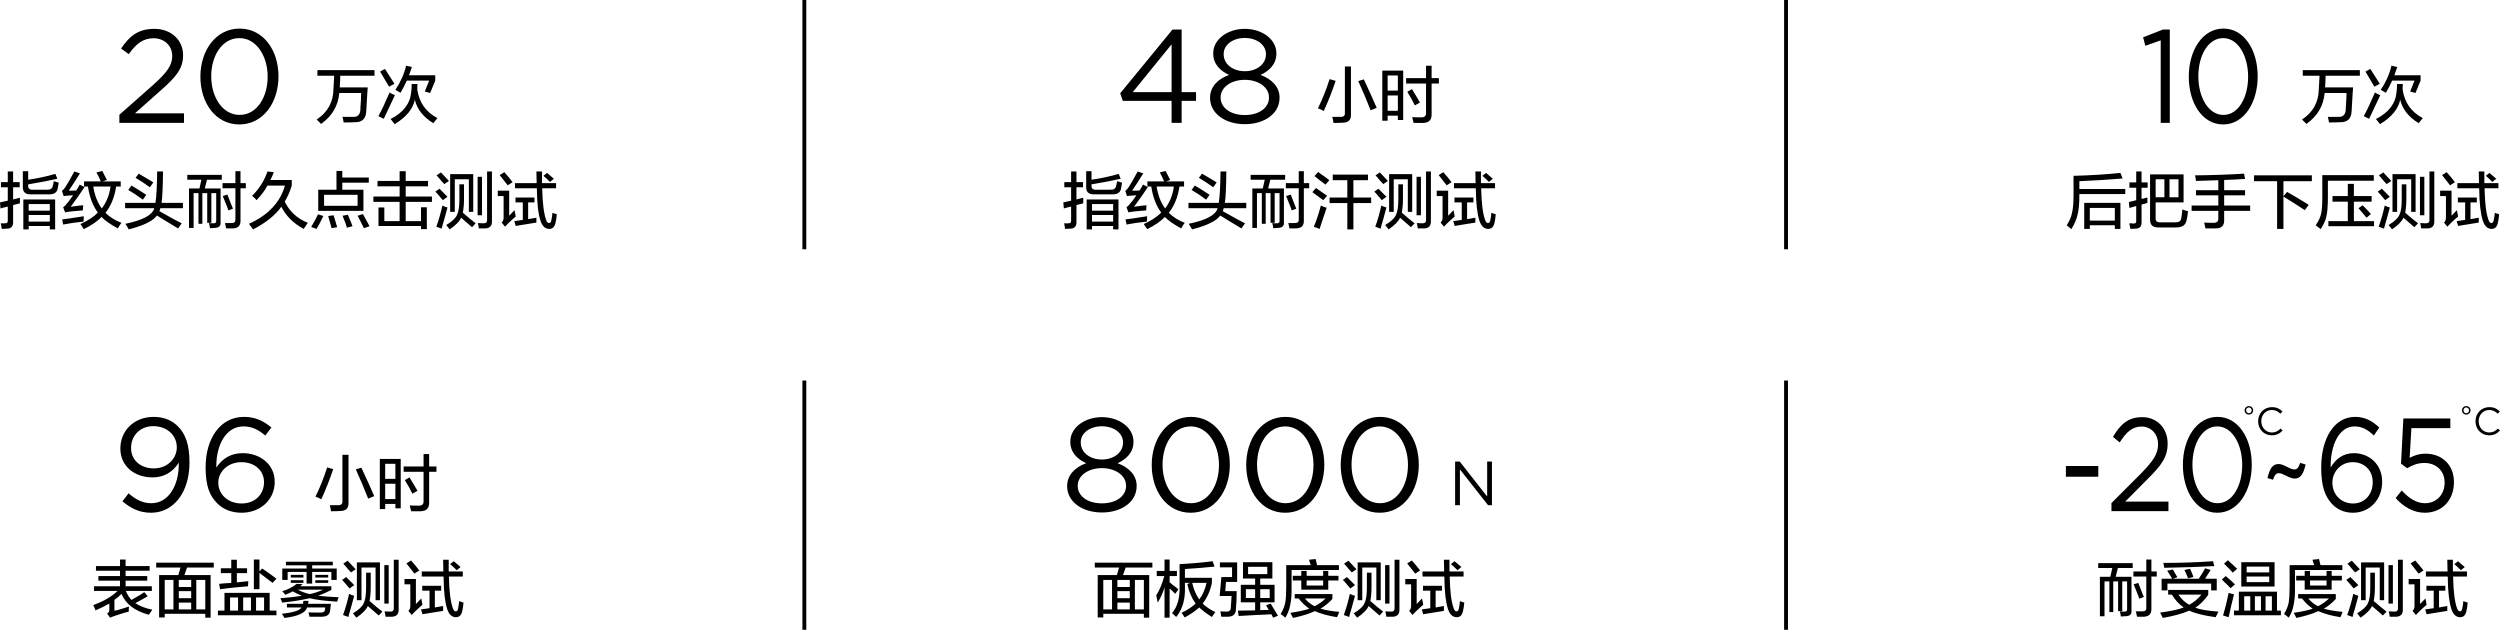 <svg 
 xmlns="http://www.w3.org/2000/svg"
 xmlns:xlink="http://www.w3.org/1999/xlink"
 width="643px" height="162px">
<path fill-rule="evenodd"  fill="rgb(0, 0, 0)"
 d="M640.222,105.447 C638.674,105.447 637.514,106.709 637.514,108.321 L637.514,108.341 C637.514,109.963 638.684,111.235 640.222,111.235 C641.181,111.235 641.811,110.864 642.480,110.223 L643.000,110.734 C642.270,111.474 641.471,111.966 640.202,111.966 C638.184,111.966 636.695,110.374 636.695,108.360 L636.695,108.341 C636.695,106.359 638.174,104.716 640.232,104.716 C641.501,104.716 642.261,105.167 642.960,105.827 L642.420,106.408 C641.831,105.848 641.172,105.447 640.222,105.447 ZM640.034,56.557 C640.242,57.142 640.513,57.412 640.847,57.371 C641.097,57.329 641.263,57.142 641.347,56.808 C641.513,56.098 641.617,55.410 641.659,54.741 C642.034,54.867 642.409,54.992 642.784,55.117 C642.700,56.078 642.575,56.870 642.409,57.497 C642.159,58.414 641.638,58.874 640.847,58.874 C639.805,58.874 639.055,58.185 638.597,56.808 C638.013,55.055 637.701,52.362 637.660,48.731 C637.660,48.690 637.660,48.627 637.660,48.543 C637.618,48.502 637.598,48.459 637.598,48.417 L632.037,48.417 L632.037,47.103 L637.598,47.103 C637.556,46.143 637.535,45.141 637.535,44.097 L638.972,44.097 C638.972,45.267 638.972,46.268 638.972,47.103 L642.596,47.103 L642.596,48.417 L639.035,48.417 C639.035,48.543 639.035,48.627 639.035,48.668 C639.118,52.299 639.451,54.929 640.034,56.557 ZM639.347,45.225 L640.284,44.473 C640.825,44.933 641.409,45.434 642.034,45.976 L641.034,46.790 C640.325,46.080 639.763,45.559 639.347,45.225 ZM630.287,57.434 C630.203,57.559 630.058,57.705 629.850,57.872 C629.683,58.081 629.558,58.226 629.475,58.310 L628.600,57.246 C628.975,56.912 629.141,56.411 629.100,55.743 L629.100,50.421 L627.600,50.421 L627.600,49.044 L630.537,49.044 L630.537,55.493 L631.912,54.053 L632.224,55.681 C631.807,56.015 631.162,56.599 630.287,57.434 ZM628.100,45.036 L629.287,44.285 C630.078,45.162 630.787,46.018 631.412,46.852 L630.162,47.666 C629.537,46.832 628.850,45.955 628.100,45.036 ZM624.476,58.749 C623.976,58.749 623.392,58.749 622.727,58.749 C622.685,58.331 622.602,57.872 622.477,57.371 C622.935,57.412 623.392,57.434 623.851,57.434 C624.559,57.475 624.892,57.163 624.851,56.494 L624.851,44.097 L626.101,44.097 L626.101,56.870 C626.142,58.038 625.601,58.665 624.476,58.749 ZM622.414,45.475 L623.539,45.475 L623.539,55.368 L622.414,55.368 L622.414,45.475 ZM617.329,25.674 C616.829,28.053 615.100,30.140 612.143,31.935 C611.976,31.726 611.663,31.330 611.205,30.746 C611.163,30.703 611.121,30.661 611.080,30.620 C614.371,28.952 616.142,26.635 616.391,23.670 C616.474,23.086 616.516,22.398 616.516,21.604 L618.016,21.604 C618.016,21.772 617.995,22.022 617.954,22.355 C617.954,22.690 617.954,22.919 617.954,23.044 C618.453,26.384 620.182,28.826 623.140,30.370 C622.765,30.829 622.410,31.267 622.077,31.685 C619.494,30.098 617.912,28.095 617.329,25.674 ZM620.390,23.670 C620.182,23.629 620.015,23.587 619.890,23.545 L621.015,20.728 L615.267,20.728 C614.808,21.772 614.267,22.815 613.642,23.858 C613.558,23.817 613.413,23.733 613.205,23.608 C612.788,23.357 612.496,23.191 612.330,23.107 C613.663,21.103 614.580,19.037 615.079,16.908 L616.579,17.221 C616.329,17.972 616.079,18.683 615.829,19.350 L622.577,19.350 L622.577,20.728 L621.265,23.921 C621.056,23.838 620.765,23.754 620.390,23.670 ZM607.956,29.869 C608.706,28.534 609.664,26.509 610.831,23.796 C611.246,24.046 611.705,24.276 612.205,24.484 L609.331,30.558 L607.956,29.869 ZM609.581,20.414 C609.039,19.497 608.644,18.829 608.394,18.411 L609.643,17.722 C610.476,19.017 611.288,20.289 612.080,21.541 L610.706,22.293 C610.456,21.876 610.081,21.250 609.581,20.414 ZM598.022,22.293 C598.022,22.314 598.022,22.373 598.022,22.481 L605.207,22.481 C605.165,22.899 605.123,23.525 605.082,24.359 C604.957,26.530 604.873,27.949 604.832,28.617 C604.748,30.536 603.770,31.476 601.895,31.434 C601.187,31.476 600.229,31.497 599.021,31.497 C598.937,30.954 598.834,30.474 598.709,30.057 C599.625,30.057 600.521,30.057 601.396,30.057 C602.603,30.140 603.249,29.515 603.332,28.178 C603.332,28.095 603.332,27.970 603.332,27.803 C603.457,26.134 603.520,24.839 603.520,23.921 L597.897,23.921 C597.605,27.219 596.042,29.869 593.210,31.873 C592.876,31.538 592.501,31.162 592.086,30.746 C594.918,28.867 596.355,26.259 596.397,22.919 C596.480,21.792 596.542,20.644 596.584,19.475 L592.273,19.475 L592.273,18.035 L606.957,18.035 L606.957,19.475 L598.146,19.475 C598.146,20.143 598.104,21.083 598.022,22.293 ZM571.800,32.007 C566.374,32.007 562.957,26.421 562.957,19.746 L562.957,19.678 C562.957,13.002 566.464,7.350 571.860,7.350 C577.255,7.350 580.672,12.935 580.672,19.610 L580.672,19.678 C580.672,26.354 577.195,32.007 571.800,32.007 ZM578.214,19.678 C578.214,14.467 575.696,9.801 571.800,9.801 C567.873,9.801 565.415,14.365 565.415,19.610 L565.415,19.678 C565.415,24.889 567.933,29.555 571.860,29.555 C575.786,29.555 578.214,24.958 578.214,19.746 L578.214,19.678 ZM559.681,58.498 L555.183,58.498 C553.683,58.539 552.954,57.830 552.996,56.369 L552.996,44.849 L561.618,44.849 L561.618,52.049 L554.433,52.049 L554.433,56.181 C554.391,56.892 554.828,57.224 555.745,57.183 L559.494,57.183 C560.410,57.183 560.909,56.870 560.993,56.244 C561.118,55.618 561.222,54.825 561.306,53.865 C561.931,54.115 562.409,54.262 562.743,54.303 C562.743,54.345 562.743,54.408 562.743,54.491 C562.618,55.577 562.493,56.328 562.368,56.745 C562.118,57.913 561.222,58.498 559.681,58.498 ZM557.994,50.734 L560.306,50.734 L560.306,46.101 L557.994,46.101 L557.994,50.734 ZM556.682,50.734 L556.682,46.101 L554.433,46.101 L554.433,50.734 L556.682,50.734 ZM555.735,10.380 L551.778,11.776 L551.208,9.597 L556.334,7.587 L558.072,7.587 L558.072,31.598 L555.735,31.598 L555.735,10.380 ZM552.371,48.292 L550.809,48.292 L550.809,51.173 L552.308,50.797 C552.308,51.298 552.308,51.757 552.308,52.174 C552.183,52.216 551.933,52.299 551.559,52.425 C551.225,52.509 550.975,52.572 550.809,52.612 L550.809,57.183 C550.850,58.226 550.350,58.769 549.309,58.811 C548.767,58.852 548.309,58.874 547.935,58.874 C547.851,58.581 547.768,58.163 547.685,57.622 C547.685,57.537 547.685,57.475 547.685,57.434 C547.768,57.434 547.913,57.434 548.122,57.434 C548.413,57.475 548.622,57.497 548.747,57.497 C549.247,57.497 549.475,57.287 549.434,56.870 L549.434,52.988 L547.685,53.489 L547.560,51.986 C547.768,51.903 548.080,51.820 548.497,51.736 C548.913,51.611 549.225,51.528 549.434,51.486 L549.434,48.292 L547.685,48.292 L547.685,46.915 L549.434,46.915 L549.434,44.097 L550.809,44.097 L550.809,46.915 L552.371,46.915 L552.371,48.292 ZM534.813,50.171 C534.813,52.299 534.667,53.949 534.376,55.117 C534.126,56.328 533.584,57.600 532.751,58.936 L531.564,57.935 C532.272,56.850 532.730,55.765 532.939,54.679 C533.189,53.636 533.314,52.133 533.314,50.171 L533.314,45.225 C537.728,45.099 541.749,44.849 545.373,44.473 L545.935,45.913 C542.436,46.206 538.728,46.435 534.813,46.602 L534.813,48.605 L546.622,48.605 L546.622,49.920 L534.813,49.920 L534.813,50.171 ZM539.681,122.615 L531.347,122.615 L531.347,119.857 L539.681,119.857 L539.681,122.615 ZM458.871,97.871 L459.870,97.871 L459.870,161.986 L458.871,161.986 L458.871,97.871 ZM458.871,-0.010 L459.870,-0.010 L459.870,64.106 L458.871,64.106 L458.871,-0.010 ZM381.960,56.557 C382.168,57.142 382.439,57.412 382.773,57.371 C383.023,57.329 383.189,57.142 383.272,56.808 C383.438,56.098 383.543,55.410 383.585,54.741 C383.960,54.867 384.335,54.992 384.710,55.117 C384.626,56.078 384.501,56.870 384.335,57.497 C384.085,58.414 383.563,58.874 382.773,58.874 C381.731,58.874 380.981,58.185 380.523,56.808 C379.939,55.055 379.627,52.362 379.586,48.731 C379.586,48.690 379.586,48.627 379.586,48.543 C379.544,48.502 379.523,48.459 379.523,48.417 L373.963,48.417 L373.963,47.103 L379.523,47.103 C379.481,46.143 379.461,45.141 379.461,44.097 L380.898,44.097 C380.898,45.267 380.898,46.268 380.898,47.103 L384.522,47.103 L384.522,48.417 L380.961,48.417 C380.961,48.543 380.961,48.627 380.961,48.668 C381.044,52.299 381.377,54.929 381.960,56.557 ZM381.273,45.225 L382.210,44.473 C382.751,44.933 383.335,45.434 383.960,45.976 L382.960,46.790 C382.251,46.080 381.689,45.559 381.273,45.225 ZM372.213,57.434 C372.129,57.559 371.984,57.705 371.776,57.872 C371.609,58.081 371.484,58.226 371.401,58.310 L370.526,57.246 C370.901,56.912 371.067,56.411 371.026,55.743 L371.026,50.421 L369.526,50.421 L369.526,49.044 L372.463,49.044 L372.463,55.493 L373.838,54.053 L374.150,55.681 C373.733,56.015 373.088,56.599 372.213,57.434 ZM370.026,45.036 L371.213,44.285 C372.004,45.162 372.713,46.018 373.338,46.852 L372.088,47.666 C371.463,46.832 370.776,45.955 370.026,45.036 ZM363.900,27.114 C363.441,26.112 362.796,24.944 361.963,23.608 L363.151,22.919 C363.858,24.046 364.546,25.195 365.213,26.363 L363.900,27.114 ZM368.212,29.368 C368.253,30.829 367.524,31.580 366.025,31.622 C365.233,31.622 364.421,31.622 363.588,31.622 C363.546,31.497 363.504,31.330 363.463,31.121 C363.379,30.703 363.296,30.370 363.213,30.120 C363.629,30.161 364.379,30.182 365.462,30.182 C366.378,30.223 366.816,29.828 366.775,28.992 L366.775,21.479 L361.651,21.479 L361.651,20.101 L366.775,20.101 L366.775,16.908 L368.212,16.908 L368.212,20.101 L370.086,20.101 L370.086,21.479 L368.212,21.479 L368.212,29.368 ZM359.527,29.744 L356.902,29.744 L356.902,31.059 L355.528,31.059 L355.528,18.160 L360.901,18.160 L360.901,30.871 L359.527,30.871 L359.527,29.744 ZM359.527,19.413 L356.902,19.413 L356.902,23.295 L359.527,23.295 L359.527,19.413 ZM359.527,24.547 L356.902,24.547 L356.902,28.491 L359.527,28.491 L359.527,24.547 ZM355.780,47.353 C355.613,47.145 355.343,46.852 354.968,46.477 C354.468,45.851 354.071,45.392 353.780,45.099 L354.905,44.348 L356.967,46.539 L355.780,47.353 ZM349.342,20.853 L350.779,20.414 C352.112,23.254 353.216,25.696 354.090,27.740 L352.528,28.366 C351.445,25.611 350.383,23.107 349.342,20.853 ZM345.280,31.560 C344.781,31.601 344.009,31.622 342.969,31.622 C342.927,31.455 342.885,31.184 342.844,30.808 C342.760,30.474 342.697,30.223 342.656,30.057 C343.114,30.057 343.759,30.057 344.593,30.057 C345.551,30.140 345.988,29.765 345.905,28.930 L345.905,17.096 L347.467,17.096 L347.467,29.368 C347.550,30.829 346.821,31.560 345.280,31.560 ZM338.970,27.865 C340.094,25.611 341.094,23.107 341.969,20.352 L343.531,20.790 C342.656,23.420 341.635,26.009 340.469,28.554 C339.969,28.262 339.469,28.033 338.970,27.865 ZM339.847,44.849 C340.263,45.099 340.950,45.600 341.909,46.351 L340.909,47.478 C340.492,47.145 339.888,46.686 339.097,46.101 C338.638,45.725 338.305,45.454 338.097,45.287 L339.035,44.222 C339.200,44.348 339.472,44.557 339.847,44.849 ZM339.097,48.793 C340.138,49.504 340.888,50.025 341.346,50.359 L340.347,51.486 C339.347,50.734 338.410,50.046 337.535,49.420 L338.472,48.355 C338.597,48.439 338.805,48.585 339.097,48.793 ZM333.411,53.677 L332.224,54.115 C332.182,53.949 332.099,53.699 331.974,53.364 C331.432,51.986 331.037,51.006 330.787,50.421 L331.974,50.046 C332.182,50.546 332.515,51.402 332.974,52.612 C333.182,53.113 333.327,53.469 333.411,53.677 ZM335.348,56.745 C335.389,57.997 334.764,58.665 333.473,58.749 C332.974,58.749 332.369,58.749 331.662,58.749 C331.537,58.123 331.432,57.663 331.349,57.371 C331.890,57.371 332.411,57.371 332.911,57.371 C333.702,57.412 334.077,57.100 334.036,56.432 L334.036,48.417 L330.724,48.417 L330.724,47.103 L334.036,47.103 L334.036,44.035 L335.348,44.035 L335.348,47.103 L336.723,47.103 L336.723,48.417 L335.348,48.417 L335.348,56.745 ZM337.910,58.310 C338.576,56.767 339.180,54.951 339.722,52.863 C340.305,53.156 340.805,53.344 341.221,53.426 C340.347,55.973 339.742,57.788 339.409,58.874 L337.910,58.310 ZM340.613,119.482 L340.613,119.551 C340.613,126.226 336.671,131.879 330.553,131.879 C324.401,131.879 320.526,126.293 320.526,119.618 L320.526,119.551 C320.526,112.875 324.503,107.222 330.620,107.222 C336.739,107.222 340.613,112.807 340.613,119.482 ZM330.553,109.674 C326.100,109.674 323.314,114.238 323.314,119.482 L323.314,119.551 C323.314,124.761 326.168,129.427 330.620,129.427 C335.073,129.427 337.826,124.830 337.826,119.618 L337.826,119.551 C337.826,114.339 334.971,109.674 330.553,109.674 ZM326.163,48.480 L330.224,48.480 L330.224,57.183 C330.307,58.143 329.765,58.623 328.600,58.623 C328.308,58.665 327.933,58.686 327.475,58.686 C327.475,58.394 327.391,57.955 327.225,57.371 C327.433,57.412 327.808,57.434 328.350,57.434 C328.891,57.475 329.141,57.246 329.100,56.745 L329.100,49.670 L327.850,49.670 L327.850,57.308 L326.788,57.308 L326.788,49.670 L325.538,49.670 L325.538,57.559 L324.539,57.559 L324.539,49.670 L323.289,49.670 L323.289,58.623 L322.102,58.623 L322.102,48.480 L324.788,48.480 L325.288,46.226 L321.664,46.226 L321.664,44.974 L330.537,44.974 L330.537,46.226 L326.725,46.226 L326.163,48.480 ZM320.165,31.939 C315.101,31.939 311.226,29.180 311.226,25.196 L311.226,25.128 C311.226,22.301 313.266,20.291 316.120,19.270 C313.911,18.249 312.042,16.545 312.042,13.786 L312.042,13.718 C312.042,10.041 315.815,7.418 320.165,7.418 C324.516,7.418 328.288,10.041 328.288,13.718 L328.288,13.786 C328.288,16.545 326.418,18.249 324.209,19.270 C327.030,20.326 329.103,22.267 329.103,25.094 L329.103,25.161 C329.103,29.214 325.229,31.939 320.165,31.939 ZM325.603,13.957 L325.603,13.889 C325.603,11.538 323.258,9.768 320.165,9.768 C317.072,9.768 314.727,11.505 314.727,13.889 L314.727,13.957 C314.727,16.545 317.140,18.316 320.165,18.316 C323.190,18.316 325.603,16.545 325.603,13.957 ZM326.384,25.060 C326.384,22.404 323.632,20.530 320.165,20.530 C316.698,20.530 313.945,22.404 313.945,25.060 L313.945,25.128 C313.945,27.545 316.256,29.589 320.165,29.589 C324.073,29.589 326.384,27.545 326.384,25.128 L326.384,25.060 ZM312.917,46.915 L312.042,48.167 C310.958,47.375 309.730,46.561 308.355,45.725 L309.168,44.661 C309.917,45.079 310.938,45.684 312.229,46.477 C312.520,46.686 312.750,46.832 312.917,46.915 ZM310.230,51.360 C308.896,50.359 307.647,49.524 306.481,48.856 L307.293,47.729 C307.418,47.813 307.606,47.917 307.856,48.042 C308.896,48.668 309.980,49.357 311.105,50.108 L310.230,51.360 ZM303.918,31.599 L301.334,31.599 L301.334,25.945 L288.793,25.945 L288.113,24.004 L301.572,7.588 L303.918,7.588 L303.918,23.698 L307.622,23.698 L307.622,25.945 L303.918,25.945 L303.918,31.599 ZM301.334,11.402 L291.342,23.698 L301.334,23.698 L301.334,11.402 ZM280.738,47.416 L280.738,47.604 C280.654,48.480 281.091,48.877 282.050,48.793 L285.612,48.793 C286.444,48.835 286.924,48.522 287.049,47.854 C287.132,47.646 287.215,47.270 287.299,46.727 C287.299,46.686 287.299,46.644 287.299,46.602 C287.465,46.644 287.757,46.727 288.173,46.852 C288.381,46.894 288.527,46.936 288.611,46.978 C288.569,47.145 288.527,47.353 288.486,47.604 C288.402,48.064 288.339,48.417 288.298,48.668 C288.048,49.587 287.299,50.025 286.049,49.983 L281.425,49.983 C280.009,50.025 279.321,49.378 279.363,48.042 L279.363,44.035 L280.738,44.035 L280.738,46.226 C283.278,45.851 285.612,45.349 287.736,44.723 L288.236,45.976 C286.277,46.435 283.778,46.915 280.738,47.416 ZM276.864,57.058 C276.905,58.226 276.364,58.811 275.239,58.811 C274.905,58.852 274.468,58.874 273.927,58.874 C273.885,58.373 273.802,57.892 273.677,57.434 C273.760,57.434 273.865,57.434 273.990,57.434 C274.240,57.475 274.468,57.475 274.677,57.434 C275.260,57.475 275.530,57.246 275.489,56.745 L275.489,53.113 C275.280,53.198 274.947,53.281 274.490,53.364 C274.115,53.489 273.823,53.573 273.615,53.615 L273.490,52.049 C273.573,52.049 273.677,52.028 273.802,51.986 C274.218,51.903 274.781,51.778 275.489,51.611 L275.489,48.167 L273.740,48.167 L273.740,46.852 L275.489,46.852 L275.489,44.097 L276.864,44.097 L276.864,46.852 L278.551,46.852 L278.551,48.167 L276.864,48.167 L276.864,51.298 L278.613,50.859 C278.613,51.402 278.613,51.883 278.613,52.299 L276.864,52.738 L276.864,57.058 ZM206.379,97.871 L207.378,97.871 L207.378,161.986 L206.379,161.986 L206.379,97.871 ZM206.379,-0.010 L207.378,-0.010 L207.378,64.106 L206.379,64.106 L206.379,-0.010 ZM140.461,56.557 C140.669,57.142 140.940,57.412 141.274,57.371 C141.524,57.329 141.690,57.142 141.774,56.808 C141.940,56.098 142.044,55.410 142.086,54.741 C142.461,54.867 142.836,54.992 143.211,55.117 C143.127,56.078 143.002,56.870 142.836,57.497 C142.586,58.414 142.065,58.874 141.274,58.874 C140.232,58.874 139.482,58.185 139.024,56.808 C138.440,55.055 138.128,52.362 138.087,48.731 C138.087,48.690 138.087,48.627 138.087,48.543 C138.045,48.502 138.025,48.459 138.025,48.417 L132.464,48.417 L132.464,47.103 L138.025,47.103 C137.983,46.143 137.962,45.141 137.962,44.097 L139.399,44.097 C139.399,45.267 139.399,46.268 139.399,47.103 L143.023,47.103 L143.023,48.417 L139.462,48.417 C139.462,48.543 139.462,48.627 139.462,48.668 C139.545,52.299 139.878,54.929 140.461,56.557 ZM139.774,45.225 L140.711,44.473 C141.252,44.933 141.836,45.434 142.461,45.976 L141.461,46.790 C140.752,46.080 140.190,45.559 139.774,45.225 ZM130.714,57.434 C130.630,57.559 130.485,57.705 130.277,57.872 C130.110,58.081 129.985,58.226 129.902,58.310 L129.027,57.246 C129.402,56.912 129.568,56.411 129.527,55.743 L129.527,50.421 L128.027,50.421 L128.027,49.044 L130.964,49.044 L130.964,55.493 L132.339,54.053 L132.651,55.681 C132.234,56.015 131.589,56.599 130.714,57.434 ZM128.527,45.036 L129.714,44.285 C130.505,45.162 131.214,46.018 131.839,46.852 L130.589,47.666 C129.964,46.832 129.277,45.955 128.527,45.036 ZM124.903,58.749 C124.403,58.749 123.819,58.749 123.154,58.749 C123.112,58.331 123.029,57.872 122.904,57.371 C123.362,57.412 123.819,57.434 124.278,57.434 C124.986,57.475 125.319,57.163 125.278,56.494 L125.278,44.097 L126.528,44.097 L126.528,56.870 C126.569,58.038 126.028,58.665 124.903,58.749 ZM122.841,45.475 L123.966,45.475 L123.966,55.368 L122.841,55.368 L122.841,45.475 ZM118.592,55.994 C118.217,56.912 117.238,57.913 115.656,58.999 L114.781,57.872 C116.239,56.995 117.155,56.141 117.530,55.305 C117.946,54.512 118.155,53.135 118.155,51.173 L118.155,47.416 L119.342,47.416 L119.342,51.235 C119.342,52.487 119.238,53.677 119.030,54.804 L119.092,54.741 C119.467,55.076 120.050,55.577 120.842,56.244 C121.549,56.829 122.049,57.224 122.341,57.434 L121.404,58.436 C120.570,57.684 119.633,56.870 118.592,55.994 ZM120.592,46.101 L116.968,46.101 L116.968,54.491 L115.781,54.491 L115.781,44.786 L121.716,44.786 L121.716,54.491 L120.592,54.491 L120.592,46.101 ZM113.469,46.477 C112.969,45.851 112.573,45.392 112.282,45.099 L113.406,44.348 L115.468,46.539 L114.281,47.353 C114.114,47.145 113.844,46.852 113.469,46.477 ZM106.696,25.674 C106.196,28.053 104.467,30.140 101.510,31.935 C101.343,31.726 101.031,31.330 100.573,30.746 C100.531,30.703 100.489,30.661 100.448,30.620 C103.738,28.952 105.509,26.635 105.759,23.670 C105.842,23.086 105.884,22.398 105.884,21.604 L107.383,21.604 C107.383,21.772 107.362,22.022 107.321,22.355 C107.321,22.690 107.321,22.919 107.321,23.044 C107.821,26.384 109.549,28.826 112.507,30.370 C112.132,30.829 111.778,31.267 111.445,31.685 C108.861,30.098 107.279,28.095 106.696,25.674 ZM109.758,23.670 C109.549,23.629 109.383,23.587 109.258,23.545 L110.382,20.728 L104.634,20.728 C104.175,21.772 103.634,22.815 103.009,23.858 C102.925,23.817 102.780,23.733 102.572,23.608 C102.155,23.357 101.863,23.191 101.697,23.107 C103.030,21.103 103.947,19.037 104.447,16.908 L105.946,17.221 C105.696,17.972 105.446,18.683 105.196,19.350 L111.945,19.350 L111.945,20.728 L110.632,23.921 C110.423,23.838 110.133,23.754 109.758,23.670 ZM97.324,29.869 C98.073,28.534 99.031,26.509 100.198,23.796 C100.614,24.046 101.072,24.276 101.572,24.484 L98.698,30.558 L97.324,29.869 ZM98.948,20.414 C98.406,19.497 98.011,18.829 97.761,18.411 L99.011,17.722 C99.843,19.017 100.656,20.289 101.447,21.541 L100.073,22.293 C99.823,21.876 99.448,21.250 98.948,20.414 ZM97.098,47.917 L97.098,46.539 L102.784,46.539 L102.784,44.035 L104.346,44.035 L104.346,46.539 L110.095,46.539 L110.095,47.917 L104.346,47.917 L104.346,50.546 L111.094,50.546 L111.094,51.924 L104.346,51.924 L104.346,56.870 L108.283,56.870 L108.283,53.302 L109.782,53.302 L109.782,58.936 L108.283,58.936 L108.283,58.123 L97.348,58.123 L97.348,53.364 L98.848,53.364 L98.848,56.870 L102.784,56.870 L102.784,51.924 L96.036,51.924 L96.036,50.546 L102.784,50.546 L102.784,47.917 L97.098,47.917 ZM87.389,22.293 C87.389,22.314 87.389,22.373 87.389,22.481 L94.574,22.481 C94.532,22.899 94.490,23.525 94.449,24.359 C94.324,26.530 94.240,27.949 94.199,28.617 C94.115,30.536 93.137,31.476 91.263,31.434 C90.554,31.476 89.596,31.497 88.389,31.497 C88.305,30.954 88.201,30.474 88.076,30.057 C88.992,30.057 89.888,30.057 90.763,30.057 C91.971,30.140 92.616,29.515 92.700,28.178 C92.700,28.095 92.700,27.970 92.700,27.803 C92.825,26.134 92.887,24.839 92.887,23.921 L87.264,23.921 C86.972,27.219 85.410,29.869 82.578,31.873 C82.244,31.538 81.869,31.162 81.453,30.746 C84.285,28.867 85.722,26.259 85.764,22.919 C85.847,21.792 85.910,20.644 85.952,19.475 L81.640,19.475 L81.640,18.035 L96.324,18.035 L96.324,19.475 L87.514,19.475 C87.514,20.143 87.472,21.083 87.389,22.293 ZM83.165,55.555 C82.665,56.641 82.081,57.747 81.415,58.874 L80.040,58.373 C80.123,58.248 80.228,58.060 80.353,57.810 C81.019,56.682 81.498,55.785 81.790,55.117 L83.165,55.555 ZM78.541,58.248 C78.332,58.539 78.186,58.749 78.103,58.874 C75.479,57.454 73.563,55.555 72.355,53.176 C70.813,55.347 68.397,57.287 65.107,58.999 C64.982,58.832 64.773,58.561 64.482,58.185 C64.273,57.892 64.128,57.684 64.045,57.559 C68.959,55.347 72.042,52.070 73.292,47.729 L68.793,47.729 C68.127,48.981 67.189,50.233 65.982,51.486 C65.773,51.194 65.398,50.818 64.857,50.359 C66.689,48.522 68.002,46.435 68.793,44.097 L70.418,44.285 C70.168,44.995 69.876,45.662 69.543,46.289 L75.042,46.289 L75.042,47.729 C74.583,49.231 73.979,50.609 73.230,51.861 C74.479,54.408 76.457,56.223 79.166,57.308 C79.041,57.517 78.832,57.830 78.541,58.248 ZM61.566,32.008 C55.415,32.008 51.540,26.422 51.540,19.746 L51.540,19.679 C51.540,13.003 55.517,7.350 61.634,7.350 C67.752,7.350 71.626,12.935 71.626,19.610 L71.626,19.679 C71.626,26.354 67.684,32.008 61.566,32.008 ZM68.840,19.679 C68.840,14.467 65.984,9.802 61.566,9.802 C57.114,9.802 54.327,14.365 54.327,19.610 L54.327,19.679 C54.327,24.889 57.182,29.555 61.634,29.555 C66.086,29.555 68.840,24.958 68.840,19.746 L68.840,19.679 ZM57.047,46.226 L53.235,46.226 L52.673,48.480 L56.734,48.480 L56.734,57.183 C56.817,58.143 56.275,58.623 55.110,58.623 C54.818,58.665 54.443,58.686 53.985,58.686 C53.985,58.394 53.901,57.955 53.735,57.371 C53.943,57.412 54.318,57.434 54.860,57.434 C55.401,57.475 55.651,57.246 55.609,56.745 L55.609,49.670 L54.360,49.670 L54.360,57.308 L53.298,57.308 L53.298,49.670 L52.048,49.670 L52.048,57.559 L51.048,57.559 L51.048,49.670 L49.799,49.670 L49.799,58.623 L48.611,58.623 L48.611,48.480 L51.298,48.480 L51.798,46.226 L48.174,46.226 L48.174,44.974 L57.047,44.974 L57.047,46.226 ZM30.703,29.521 L39.336,21.892 C42.973,18.622 44.298,16.784 44.298,14.400 C44.298,11.607 42.089,9.836 39.506,9.836 C36.787,9.836 35.020,11.266 33.116,13.923 L31.145,12.492 C33.287,9.291 35.530,7.418 39.710,7.418 C43.992,7.418 47.085,10.278 47.085,14.161 L47.085,14.230 C47.085,17.703 45.250,19.849 41.070,23.494 L34.714,29.147 L47.323,29.147 L47.323,31.599 L30.703,31.599 L30.703,29.521 ZM31.054,46.664 L31.054,47.979 L29.867,47.979 C29.450,50.734 28.533,52.988 27.117,54.741 C28.283,55.868 29.658,56.725 31.241,57.308 C31.032,57.559 30.782,57.935 30.491,58.436 C30.407,58.561 30.345,58.665 30.304,58.749 C28.387,57.705 26.992,56.725 26.118,55.806 C25.034,56.933 23.514,57.976 21.556,58.936 C21.306,58.519 21.014,58.081 20.682,57.622 C22.556,56.787 24.056,55.806 25.180,54.679 C23.889,52.968 23.034,50.734 22.618,47.979 L21.619,47.979 L21.619,46.664 L25.930,46.664 C25.555,45.788 25.180,45.016 24.805,44.348 L26.305,43.972 C26.721,44.765 27.117,45.538 27.492,46.289 L26.367,46.664 L31.054,46.664 ZM23.993,47.979 C24.326,50.192 25.055,52.070 26.180,53.615 C27.388,52.028 28.137,50.150 28.429,47.979 L23.993,47.979 ZM18.620,49.044 C19.077,49.003 19.410,48.981 19.619,48.981 C19.952,48.480 20.244,47.979 20.494,47.478 L21.744,48.104 C20.910,49.399 19.723,51.089 18.182,53.176 C18.640,53.093 19.432,52.988 20.557,52.863 C20.972,52.822 21.264,52.800 21.431,52.800 C21.431,52.885 21.410,52.968 21.369,53.051 C21.327,53.511 21.306,53.865 21.306,54.115 C19.015,54.283 17.495,54.450 16.745,54.616 L16.245,53.302 C16.578,53.093 16.911,52.759 17.245,52.299 C17.536,52.008 17.995,51.402 18.620,50.484 C18.702,50.359 18.765,50.275 18.807,50.233 C17.848,50.275 17.036,50.338 16.370,50.421 L15.933,49.106 C16.266,48.856 16.578,48.502 16.870,48.042 C17.453,47.124 18.203,45.809 19.119,44.097 L20.557,44.598 C19.557,46.226 18.598,47.708 17.682,49.044 C17.848,49.044 18.161,49.044 18.620,49.044 ZM14.683,46.852 C14.891,46.894 15.036,46.936 15.120,46.978 C15.078,47.145 15.036,47.353 14.996,47.604 C14.912,48.064 14.849,48.417 14.808,48.668 C14.558,49.587 13.808,50.025 12.559,49.983 L7.935,49.983 C6.518,50.025 5.831,49.378 5.873,48.042 L5.873,44.035 L7.248,44.035 L7.248,46.226 C9.788,45.851 12.121,45.349 14.246,44.723 L14.746,45.976 C12.787,46.435 10.288,46.915 7.248,47.416 L7.248,47.604 C7.164,48.480 7.601,48.877 8.560,48.793 L12.121,48.793 C12.954,48.835 13.434,48.522 13.558,47.854 C13.641,47.646 13.724,47.270 13.808,46.727 C13.808,46.686 13.808,46.644 13.808,46.602 C13.974,46.644 14.266,46.727 14.683,46.852 ZM3.374,57.058 C3.415,58.226 2.874,58.811 1.749,58.811 C1.415,58.852 0.978,58.874 0.437,58.874 C0.395,58.373 0.312,57.892 0.187,57.434 C0.270,57.434 0.375,57.434 0.500,57.434 C0.749,57.475 0.978,57.475 1.187,57.434 C1.770,57.475 2.040,57.246 1.999,56.745 L1.999,53.113 C1.790,53.198 1.457,53.281 0.999,53.364 C0.624,53.489 0.333,53.573 0.125,53.615 L-0.000,52.049 C0.083,52.049 0.187,52.028 0.312,51.986 C0.728,51.903 1.290,51.778 1.999,51.611 L1.999,48.167 L0.250,48.167 L0.250,46.852 L1.999,46.852 L1.999,44.097 L3.374,44.097 L3.374,46.852 L5.061,46.852 L5.061,48.167 L3.374,48.167 L3.374,51.298 L5.123,50.859 C5.123,51.402 5.123,51.883 5.123,52.299 L3.374,52.738 L3.374,57.058 ZM14.183,58.999 L12.809,58.999 L12.809,58.123 L7.373,58.123 L7.373,58.999 L5.998,58.999 L5.998,51.298 L14.183,51.298 L14.183,58.999 ZM12.809,52.487 L7.373,52.487 L7.373,54.178 L12.809,54.178 L12.809,52.487 ZM12.809,55.305 L7.373,55.305 L7.373,56.995 L12.809,56.995 L12.809,55.305 ZM21.556,55.618 C21.514,56.119 21.494,56.579 21.494,56.995 C19.744,57.163 17.995,57.412 16.245,57.747 L15.995,56.432 C16.370,56.391 16.995,56.307 17.870,56.181 C19.494,55.931 20.722,55.743 21.556,55.618 ZM24.181,151.983 L24.181,150.794 L30.866,150.794 L30.866,149.354 L25.305,149.354 L25.305,148.164 L30.866,148.164 L30.866,146.786 L24.680,146.786 L24.680,145.597 L30.866,145.597 L30.866,143.906 L32.303,143.906 L32.303,145.597 L38.489,145.597 L38.489,146.786 L32.303,146.786 L32.303,148.164 L37.864,148.164 L37.864,149.354 L32.303,149.354 L32.303,150.794 L39.051,150.794 L39.051,151.983 L32.366,151.983 C32.741,152.902 33.219,153.674 33.803,154.300 C35.468,153.382 36.573,152.714 37.115,152.296 L37.989,153.360 C37.073,153.904 36.010,154.488 34.803,155.114 C35.968,155.907 37.427,156.471 39.176,156.805 C39.093,156.929 38.885,157.242 38.552,157.744 C38.427,157.910 38.343,158.035 38.302,158.119 C34.678,157.158 32.324,155.364 31.241,152.734 C30.741,153.278 30.137,153.799 29.429,154.300 L29.429,157.055 C29.762,157.055 30.574,156.847 31.866,156.429 C32.491,156.220 32.928,156.075 33.178,155.990 C33.136,156.283 33.116,156.721 33.116,157.305 C32.574,157.431 31.657,157.702 30.366,158.119 C29.783,158.328 29.408,158.453 29.242,158.495 C28.950,158.620 28.637,158.745 28.304,158.871 L27.555,157.806 C27.930,157.556 28.117,157.284 28.117,156.992 L28.117,155.239 C27.033,155.865 25.846,156.450 24.555,156.992 C24.513,156.867 24.430,156.638 24.306,156.303 C24.139,156.012 24.034,155.782 23.993,155.615 C26.658,154.655 28.742,153.445 30.241,151.983 L24.181,151.983 ZM48.734,118.972 C48.734,126.532 44.723,131.879 38.843,131.879 C35.751,131.879 33.507,130.620 31.502,128.951 L33.066,126.872 C35.003,128.576 36.804,129.427 38.912,129.427 C43.500,129.427 45.981,124.625 45.981,119.482 L45.981,119.006 C44.485,121.322 42.310,122.786 39.251,122.786 C34.357,122.786 30.958,119.687 30.958,115.395 L30.958,115.327 C30.958,110.798 34.459,107.222 39.523,107.222 C42.242,107.222 44.248,108.141 45.777,109.674 C47.578,111.479 48.734,114.135 48.734,118.903 L48.734,118.972 ZM45.471,115.021 C45.471,111.989 42.990,109.605 39.421,109.605 C35.852,109.605 33.711,112.228 33.711,115.192 L33.711,115.259 C33.711,118.291 36.091,120.470 39.558,120.470 C43.194,120.470 45.471,117.813 45.471,115.088 L45.471,115.021 ZM32.991,48.856 L33.803,47.729 C33.928,47.813 34.115,47.917 34.365,48.042 C35.406,48.668 36.490,49.357 37.614,50.108 L36.740,51.360 C35.406,50.359 34.156,49.524 32.991,48.856 ZM38.739,46.477 C39.030,46.686 39.259,46.832 39.426,46.915 L38.552,48.167 C37.468,47.375 36.240,46.561 34.865,45.725 L35.677,44.661 C36.427,45.079 37.447,45.684 38.739,46.477 ZM47.049,52.174 L47.049,53.552 L41.238,53.552 C41.196,53.802 41.113,54.053 40.988,54.303 C41.779,54.721 43.008,55.410 44.675,56.369 C45.591,56.870 46.278,57.224 46.737,57.434 L45.800,58.749 C44.925,58.205 43.716,57.475 42.176,56.557 C41.384,56.056 40.780,55.681 40.364,55.430 C39.405,56.808 36.990,57.997 33.116,58.999 C33.032,58.832 32.824,58.476 32.491,57.935 C32.366,57.768 32.282,57.642 32.241,57.559 C36.740,56.641 39.217,55.305 39.676,53.552 L32.178,53.552 L32.178,52.174 L39.989,52.174 L39.989,52.112 C40.239,50.484 40.384,47.813 40.426,44.097 L41.926,44.097 C41.884,48.188 41.759,50.859 41.551,52.112 L41.551,52.174 L47.049,52.174 ZM54.985,145.972 L48.112,145.972 L47.424,147.913 L54.172,147.913 L54.172,158.871 L52.798,158.871 L52.798,157.869 L42.363,157.869 L42.363,158.808 L40.926,158.808 L40.926,147.913 L45.862,147.913 L46.425,145.972 L40.176,145.972 L40.176,144.720 L54.985,144.720 L54.985,145.972 ZM44.612,149.165 L42.363,149.165 L42.363,156.742 L44.612,156.742 L44.612,149.165 ZM50.486,156.742 L52.798,156.742 L52.798,149.165 L50.486,149.165 L50.486,156.742 ZM45.987,156.742 L49.174,156.742 L49.174,154.989 L45.987,154.989 L45.987,156.742 ZM45.987,153.862 L49.174,153.862 L49.174,152.046 L45.987,152.046 L45.987,153.862 ZM45.987,149.165 L45.987,150.981 L49.174,150.981 L49.174,149.165 L45.987,149.165 ZM59.921,53.677 L58.734,54.115 C58.692,53.949 58.609,53.699 58.484,53.364 C57.942,51.986 57.546,51.006 57.297,50.421 L58.484,50.046 C58.692,50.546 59.025,51.402 59.483,52.612 C59.691,53.113 59.837,53.469 59.921,53.677 ZM61.858,44.035 L61.858,47.103 L63.232,47.103 L63.232,48.417 L61.858,48.417 L61.858,56.745 C61.899,57.997 61.274,58.665 59.983,58.749 C59.483,58.749 58.879,58.749 58.171,58.749 C58.046,58.123 57.942,57.663 57.859,57.371 C58.400,57.371 58.921,57.371 59.421,57.371 C60.212,57.412 60.587,57.100 60.546,56.432 L60.546,48.417 L57.234,48.417 L57.234,47.103 L60.546,47.103 L60.546,44.035 L61.858,44.035 ZM52.882,120.163 C52.882,112.909 56.553,107.222 62.772,107.222 C65.628,107.222 67.734,108.243 69.808,109.946 L68.245,112.024 C66.477,110.525 64.811,109.674 62.636,109.674 C58.048,109.674 55.635,114.509 55.635,119.891 L55.635,120.232 C57.198,117.949 59.340,116.553 62.433,116.553 C66.851,116.553 70.657,119.414 70.657,123.876 L70.657,123.944 C70.657,128.542 66.953,131.879 62.127,131.879 C59.509,131.879 57.369,130.960 55.873,129.461 C53.970,127.555 52.882,125.102 52.882,120.232 L52.882,120.163 ZM56.145,124.148 C56.145,127.180 58.660,129.495 62.161,129.495 C65.661,129.495 67.904,127.077 67.904,124.046 L67.904,123.978 C67.904,121.049 65.526,118.869 62.092,118.869 C58.524,118.869 56.145,121.423 56.145,124.080 L56.145,124.148 ZM63.857,149.478 C63.815,149.896 63.795,150.335 63.795,150.794 C61.086,151.003 58.692,151.253 56.609,151.545 L56.359,150.168 C56.609,150.168 57.025,150.126 57.609,150.042 C58.442,150.001 59.067,149.959 59.483,149.917 L59.483,147.412 L56.797,147.412 L56.797,146.160 L59.483,146.160 L59.483,143.969 L60.921,143.969 L60.921,146.160 L63.545,146.160 L63.545,147.412 L60.921,147.412 L60.921,149.792 L63.857,149.478 ZM65.294,151.545 L65.294,143.906 L66.731,143.906 L66.731,146.974 L67.419,146.223 C67.627,146.348 67.939,146.557 68.356,146.849 C69.606,147.725 70.521,148.394 71.105,148.852 L70.106,149.917 C69.314,149.291 68.189,148.436 66.731,147.350 L66.731,151.545 L65.294,151.545 ZM57.734,152.484 L69.356,152.484 L69.356,157.055 L71.105,157.055 L71.105,158.245 L56.047,158.245 L56.047,157.055 L57.734,157.055 L57.734,152.484 ZM65.857,157.055 L67.919,157.055 L67.919,153.674 L65.857,153.674 L65.857,157.055 ZM62.545,157.055 L64.545,157.055 L64.545,153.674 L62.545,153.674 L62.545,157.055 ZM59.171,157.055 L61.233,157.055 L61.233,153.674 L59.171,153.674 L59.171,157.055 ZM75.292,152.108 C74.708,152.443 74.062,152.734 73.355,152.985 C73.188,152.734 72.938,152.421 72.605,152.046 C74.062,151.629 75.292,151.003 76.291,150.168 L77.791,150.230 C77.707,150.355 77.582,150.481 77.416,150.606 C77.332,150.690 77.270,150.752 77.229,150.794 L85.226,150.794 L85.226,151.733 C84.185,152.276 83.060,152.777 81.852,153.236 C83.310,153.403 85.059,153.528 87.101,153.611 C86.934,154.029 86.809,154.405 86.726,154.738 C83.685,154.572 81.331,154.279 79.665,153.862 C77.457,154.363 75.083,154.738 72.542,154.989 C72.500,154.697 72.355,154.321 72.105,153.862 C74.354,153.695 76.187,153.486 77.604,153.236 C76.812,152.902 76.041,152.526 75.292,152.108 ZM83.102,151.670 L76.604,151.670 C77.520,152.171 78.541,152.547 79.665,152.797 C80.748,152.589 81.893,152.213 83.102,151.670 ZM77.541,156.241 L73.792,156.241 L73.792,155.302 L77.916,155.302 C77.957,155.218 77.978,155.093 77.978,154.926 C78.019,154.760 78.041,154.634 78.041,154.550 L79.353,154.550 C79.353,154.634 79.332,154.760 79.291,154.926 C79.291,155.093 79.269,155.218 79.228,155.302 L85.101,155.302 C85.059,155.928 84.997,156.513 84.914,157.055 C84.789,158.098 84.060,158.620 82.727,158.620 C81.560,158.620 80.519,158.620 79.603,158.620 L79.353,157.493 C79.811,157.534 80.790,157.556 82.290,157.556 C83.040,157.597 83.455,157.409 83.539,156.992 L83.664,156.241 L78.978,156.241 C78.603,157.618 76.666,158.516 73.167,158.933 C73.125,158.891 73.083,158.829 73.042,158.745 C72.958,158.536 72.771,158.245 72.480,157.869 C75.479,157.534 77.166,156.992 77.541,156.241 ZM85.010,130.680 C84.926,130.345 84.863,130.095 84.822,129.929 C85.280,129.929 85.925,129.929 86.759,129.929 C87.717,130.012 88.154,129.637 88.071,128.802 L88.071,116.968 L89.633,116.968 L89.633,129.240 C89.716,130.701 88.987,131.431 87.446,131.431 C86.946,131.473 86.175,131.494 85.135,131.494 C85.093,131.327 85.051,131.056 85.010,130.680 ZM91.100,150.481 L89.913,151.357 C89.621,150.981 89.121,150.397 88.413,149.604 C88.204,149.396 88.059,149.250 87.976,149.165 L89.038,148.414 C89.788,149.165 90.475,149.854 91.100,150.481 ZM91.100,153.236 C90.933,153.904 90.662,154.905 90.288,156.241 C89.954,157.326 89.725,158.140 89.600,158.683 L88.226,158.182 C88.850,156.471 89.371,154.655 89.788,152.734 C90.163,152.944 90.600,153.110 91.100,153.236 ZM94.161,151.044 L94.161,147.287 L95.349,147.287 L95.349,151.107 C95.349,152.359 95.244,153.549 95.036,154.676 L95.099,154.613 C95.474,154.947 96.057,155.448 96.848,156.116 C97.556,156.701 98.056,157.096 98.348,157.305 L97.411,158.307 C96.577,157.556 95.640,156.742 94.599,155.865 C94.224,156.784 93.245,157.784 91.662,158.871 L90.787,157.744 C92.245,156.867 93.162,156.012 93.537,155.176 C93.953,154.384 94.161,153.007 94.161,151.044 ZM99.972,155.239 L98.848,155.239 L98.848,145.346 L99.972,145.346 L99.972,155.239 ZM101.285,156.366 L101.285,143.969 L102.534,143.969 L102.534,156.742 C102.575,157.910 102.034,158.536 100.910,158.620 C100.410,158.620 99.826,158.620 99.160,158.620 C99.118,158.202 99.035,157.744 98.910,157.242 C99.368,157.284 99.826,157.305 100.285,157.305 C100.993,157.346 101.326,157.034 101.285,156.366 ZM103.067,130.743 L101.693,130.743 L101.693,129.616 L99.068,129.616 L99.068,130.931 L97.693,130.931 L97.693,118.033 L103.067,118.033 L103.067,130.743 ZM101.693,119.285 L99.068,119.285 L99.068,123.167 L101.693,123.167 L101.693,119.285 ZM101.693,124.419 L99.068,124.419 L99.068,128.363 L101.693,128.363 L101.693,124.419 ZM97.723,154.363 L96.598,154.363 L96.598,145.972 L92.974,145.972 L92.974,154.363 L91.787,154.363 L91.787,144.657 L97.723,144.657 L97.723,154.363 ZM94.694,128.238 C93.611,125.483 92.548,122.979 91.508,120.725 L92.945,120.286 C94.277,123.125 95.382,125.567 96.256,127.612 L94.694,128.238 ZM93.599,58.686 C93.140,57.725 92.599,56.662 91.975,55.493 L93.349,55.055 C93.432,55.222 93.599,55.535 93.849,55.994 C94.474,57.080 94.869,57.810 95.036,58.185 L93.599,58.686 ZM89.475,146.348 C88.975,145.722 88.579,145.263 88.288,144.970 L89.413,144.219 L91.475,146.411 L90.288,147.225 C90.121,147.016 89.850,146.724 89.475,146.348 ZM90.662,58.185 L89.225,58.561 C89.058,57.892 88.683,56.870 88.101,55.493 L89.475,55.242 C89.516,55.326 89.558,55.430 89.600,55.555 C90.100,56.682 90.453,57.559 90.662,58.185 ZM84.414,55.555 L85.789,55.368 C85.830,55.493 85.892,55.681 85.976,55.931 C86.351,57.100 86.601,57.935 86.726,58.436 L85.289,58.686 C85.164,58.226 84.955,57.497 84.664,56.494 C84.539,56.078 84.455,55.765 84.414,55.555 ZM85.697,120.662 C84.822,123.292 83.801,125.881 82.635,128.426 C82.135,128.135 81.635,127.905 81.135,127.737 C82.260,125.483 83.260,122.979 84.135,120.224 L85.697,120.662 ZM84.414,149.917 L81.103,149.917 L81.103,149.228 L84.414,149.228 L84.414,149.917 ZM81.103,147.851 L84.414,147.851 L84.414,148.539 L81.103,148.539 L81.103,147.851 ZM78.041,149.917 L74.792,149.917 L74.792,149.228 L78.041,149.228 L78.041,149.917 ZM74.792,147.851 L78.041,147.851 L78.041,148.539 L74.792,148.539 L74.792,147.851 ZM73.542,145.409 L73.542,144.470 L85.601,144.470 L85.601,145.409 L80.290,145.409 L80.290,146.223 L86.601,146.223 L86.601,149.165 L85.226,149.165 L85.226,147.099 L80.290,147.099 L80.290,150.105 L78.853,150.105 L78.853,147.099 L73.979,147.099 L73.979,149.165 L72.605,149.165 L72.605,146.223 L78.853,146.223 L78.853,145.409 L73.542,145.409 ZM88.038,43.972 L88.038,45.662 L94.849,45.662 L94.849,46.978 L88.038,46.978 L88.038,48.793 L93.474,48.793 L93.474,54.241 L81.852,54.241 L81.852,48.793 L86.539,48.793 L86.539,43.972 L88.038,43.972 ZM83.352,50.108 L83.352,52.926 L91.975,52.926 L91.975,50.108 L83.352,50.108 ZM108.941,116.780 L110.378,116.780 L110.378,119.973 L112.252,119.973 L112.252,121.351 L110.378,121.351 L110.378,129.240 C110.419,130.701 109.690,131.452 108.191,131.494 C107.399,131.494 106.587,131.494 105.754,131.494 C105.712,131.369 105.670,131.202 105.629,130.993 C105.545,130.576 105.462,130.242 105.379,129.992 C105.795,130.032 106.545,130.054 107.628,130.054 C108.544,130.095 108.981,129.700 108.941,128.865 L108.941,121.351 L103.817,121.351 L103.817,119.973 L108.941,119.973 L108.941,116.780 ZM107.378,126.235 L106.066,126.986 C105.607,125.984 104.962,124.816 104.129,123.480 L105.317,122.791 C106.024,123.918 106.712,125.067 107.378,126.235 ZM104.534,144.908 L105.721,144.157 C106.512,145.033 107.220,145.889 107.845,146.724 L106.596,147.538 C105.971,146.703 105.283,145.827 104.534,144.908 ZM106.971,155.364 L108.345,153.924 L108.658,155.552 C108.241,155.887 107.595,156.471 106.721,157.305 C106.637,157.431 106.491,157.576 106.283,157.744 C106.116,157.952 105.991,158.098 105.908,158.182 L105.034,157.118 C105.408,156.784 105.574,156.283 105.533,155.615 L105.533,150.293 L104.034,150.293 L104.034,148.915 L106.971,148.915 L106.971,155.364 ZM110.470,151.921 L108.595,151.921 L108.595,150.668 L113.469,150.668 L113.469,151.921 L111.844,151.921 L111.844,156.241 L113.969,155.865 C113.969,156.325 113.969,156.742 113.969,157.118 C113.177,157.242 111.635,157.493 109.345,157.869 C109.053,157.910 108.824,157.952 108.658,157.994 L108.283,156.742 L110.470,156.429 L110.470,151.921 ZM111.969,49.294 L113.031,48.543 C113.781,49.294 114.468,49.983 115.093,50.609 L113.906,51.486 C113.614,51.110 113.114,50.526 112.407,49.733 C112.198,49.524 112.052,49.378 111.969,49.294 ZM114.281,56.369 C113.947,57.454 113.719,58.268 113.594,58.811 L112.219,58.310 C112.844,56.599 113.364,54.783 113.781,52.863 C114.156,53.072 114.593,53.239 115.093,53.364 C114.926,54.032 114.656,55.034 114.281,56.369 ZM116.718,144.344 C117.259,144.804 117.843,145.305 118.467,145.847 L117.468,146.661 C116.759,145.952 116.197,145.430 115.781,145.096 L116.718,144.344 ZM108.470,146.974 L114.031,146.974 C113.989,146.015 113.969,145.012 113.969,143.969 L115.406,143.969 C115.406,145.138 115.406,146.140 115.406,146.974 L119.030,146.974 L119.030,148.289 L115.468,148.289 C115.468,148.414 115.468,148.499 115.468,148.539 C115.551,152.171 115.884,154.801 116.468,156.429 C116.676,157.014 116.946,157.284 117.280,157.242 C117.530,157.200 117.696,157.014 117.780,156.679 C117.946,155.970 118.050,155.281 118.092,154.613 C118.467,154.738 118.842,154.863 119.217,154.989 C119.133,155.949 119.008,156.742 118.842,157.368 C118.592,158.285 118.071,158.745 117.280,158.745 C116.239,158.745 115.489,158.057 115.031,156.679 C114.447,154.926 114.135,152.234 114.094,148.602 C114.094,148.561 114.094,148.499 114.094,148.414 C114.052,148.373 114.031,148.331 114.031,148.289 L108.470,148.289 L108.470,146.974 ZM134.463,52.049 L132.589,52.049 L132.589,50.797 L137.462,50.797 L137.462,52.049 L135.838,52.049 L135.838,56.369 L137.962,55.994 C137.962,56.454 137.962,56.870 137.962,57.246 C137.170,57.371 135.629,57.622 133.338,57.997 C133.046,58.038 132.817,58.081 132.651,58.123 L132.276,56.870 L134.463,56.557 L134.463,52.049 ZM279.488,58.999 L279.488,51.298 L287.673,51.298 L287.673,58.999 L286.299,58.999 L286.299,58.123 L280.863,58.123 L280.863,58.999 L279.488,58.999 ZM286.299,52.487 L280.863,52.487 L280.863,54.178 L286.299,54.178 L286.299,52.487 ZM286.299,56.995 L286.299,55.305 L280.863,55.305 L280.863,56.995 L286.299,56.995 ZM275.286,113.658 L275.286,113.590 C275.286,109.912 279.058,107.290 283.409,107.290 C287.759,107.290 291.531,109.912 291.531,113.590 L291.531,113.658 C291.531,116.417 289.662,118.120 287.452,119.142 C290.274,120.197 292.347,122.139 292.347,124.966 L292.347,125.033 C292.347,129.087 288.473,131.811 283.409,131.811 C278.345,131.811 274.470,129.052 274.470,125.067 L274.470,125.000 C274.470,122.173 276.509,120.163 279.364,119.142 C277.154,118.120 275.286,116.417 275.286,113.658 ZM288.846,113.829 L288.846,113.761 C288.846,111.410 286.501,109.639 283.409,109.639 C280.316,109.639 277.971,111.377 277.971,113.761 L277.971,113.829 C277.971,116.417 280.383,118.188 283.409,118.188 C286.433,118.188 288.846,116.417 288.846,113.829 ZM277.189,124.932 L277.189,125.000 C277.189,127.418 279.499,129.461 283.409,129.461 C287.317,129.461 289.628,127.418 289.628,125.000 L289.628,124.932 C289.628,122.275 286.875,120.402 283.409,120.402 C279.942,120.402 277.189,122.275 277.189,124.932 ZM296.390,145.972 L289.517,145.972 L288.829,147.913 L295.578,147.913 L295.578,158.871 L294.203,158.871 L294.203,157.869 L283.768,157.869 L283.768,158.808 L282.331,158.808 L282.331,147.913 L287.267,147.913 L287.830,145.972 L281.581,145.972 L281.581,144.720 L296.390,144.720 L296.390,145.972 ZM286.018,149.165 L283.768,149.165 L283.768,156.742 L286.018,156.742 L286.018,149.165 ZM291.891,156.742 L294.203,156.742 L294.203,149.165 L291.891,149.165 L291.891,156.742 ZM287.392,156.742 L290.579,156.742 L290.579,154.989 L287.392,154.989 L287.392,156.742 ZM287.392,153.862 L290.579,153.862 L290.579,152.046 L287.392,152.046 L287.392,153.862 ZM287.392,149.165 L287.392,150.981 L290.579,150.981 L290.579,149.165 L287.392,149.165 ZM297.515,148.164 L297.515,146.849 L299.514,146.849 L299.514,143.906 L300.826,143.906 L300.826,146.849 L302.701,146.849 L302.701,148.164 L300.826,148.164 L300.826,149.792 L300.889,149.792 C301.014,149.876 301.201,150.042 301.451,150.293 C302.201,150.836 302.742,151.274 303.075,151.607 L302.263,152.734 C301.804,152.234 301.326,151.775 300.826,151.357 L300.826,158.871 L299.514,158.871 L299.514,151.044 C299.139,152.381 298.555,153.695 297.764,154.989 C297.723,154.780 297.660,154.467 297.577,154.049 C297.493,153.591 297.431,153.278 297.390,153.110 C298.222,151.817 298.910,150.168 299.451,148.164 L297.515,148.164 ZM303.388,145.096 C306.553,144.930 309.386,144.679 311.886,144.344 L312.385,145.722 C310.094,145.972 307.553,146.182 304.763,146.348 L304.763,148.602 L311.698,148.602 L311.698,149.917 C311.281,151.963 310.490,153.736 309.324,155.239 C310.240,156.116 311.323,156.847 312.573,157.431 L311.698,158.683 C310.407,157.889 309.324,157.075 308.449,156.241 C307.365,157.200 306.116,158.057 304.700,158.808 C304.408,158.307 304.138,157.910 303.888,157.618 C305.387,156.909 306.595,156.116 307.512,155.239 C306.512,153.862 305.803,152.193 305.387,150.230 L306.075,149.917 L304.763,149.917 L304.763,150.856 C304.888,154.154 304.138,156.763 302.513,158.683 C302.304,158.516 301.951,158.182 301.451,157.681 C302.826,156.095 303.471,153.820 303.388,150.856 L303.388,145.096 ZM308.449,154.175 C309.324,153.007 309.949,151.587 310.324,149.917 L306.637,149.917 C307.012,151.587 307.615,153.007 308.449,154.175 ZM314.135,148.414 L316.884,148.414 L316.884,145.910 L313.760,145.910 L313.760,144.657 L318.196,144.657 L318.196,149.667 L315.322,149.667 L315.135,152.046 L318.071,152.046 C318.071,153.924 318.009,155.406 317.884,156.491 C317.925,157.952 317.175,158.661 315.635,158.620 C315.051,158.620 314.551,158.620 314.135,158.620 C314.135,158.578 314.114,158.516 314.073,158.432 C313.989,157.931 313.926,157.534 313.885,157.242 C314.385,157.284 314.863,157.305 315.322,157.305 C316.155,157.346 316.572,156.992 316.572,156.241 C316.613,155.865 316.655,155.218 316.697,154.300 C316.738,153.841 316.759,153.507 316.759,153.298 L313.698,153.298 L314.135,148.414 ZM316.310,119.482 L316.310,119.551 C316.310,126.226 312.367,131.879 306.249,131.879 C300.097,131.879 296.223,126.293 296.223,119.618 L296.223,119.551 C296.223,112.875 300.200,107.222 306.317,107.222 C312.435,107.222 316.310,112.807 316.310,119.482 ZM299.010,119.482 L299.010,119.551 C299.010,124.761 301.865,129.427 306.317,129.427 C310.769,129.427 313.522,124.830 313.522,119.618 L313.522,119.551 C313.522,114.339 310.668,109.674 306.249,109.674 C301.797,109.674 299.010,114.238 299.010,119.482 ZM295.047,55.618 C295.005,56.119 294.984,56.579 294.984,56.995 C293.234,57.163 291.485,57.412 289.735,57.747 L289.485,56.432 C289.860,56.391 290.485,56.307 291.360,56.181 C292.985,55.931 294.213,55.743 295.047,55.618 ZM293.109,48.981 C293.442,48.480 293.734,47.979 293.984,47.478 L295.234,48.104 C294.400,49.399 293.213,51.089 291.672,53.176 C292.130,53.093 292.922,52.988 294.047,52.863 C294.463,52.822 294.755,52.800 294.922,52.800 C294.922,52.885 294.900,52.968 294.859,53.051 C294.817,53.511 294.797,53.865 294.797,54.115 C292.505,54.283 290.985,54.450 290.235,54.616 L289.735,53.302 C290.068,53.093 290.401,52.759 290.735,52.299 C291.026,52.008 291.485,51.402 292.110,50.484 C292.193,50.359 292.255,50.275 292.297,50.233 C291.339,50.275 290.526,50.338 289.860,50.421 L289.423,49.106 C289.756,48.856 290.068,48.502 290.360,48.042 C290.943,47.124 291.693,45.809 292.610,44.097 L294.047,44.598 C293.047,46.226 292.088,47.708 291.173,49.044 C291.339,49.044 291.651,49.044 292.110,49.044 C292.568,49.003 292.901,48.981 293.109,48.981 ZM303.982,58.436 C303.898,58.561 303.835,58.665 303.794,58.749 C301.878,57.705 300.482,56.725 299.608,55.806 C298.524,56.933 297.004,57.976 295.047,58.936 C294.797,58.519 294.505,58.081 294.172,57.622 C296.046,56.787 297.546,55.806 298.671,54.679 C297.379,52.968 296.525,50.734 296.109,47.979 L295.109,47.979 L295.109,46.664 L299.420,46.664 C299.045,45.788 298.671,45.016 298.296,44.348 L299.795,43.972 C300.211,44.765 300.607,45.538 300.982,46.289 L299.858,46.664 L304.544,46.664 L304.544,47.979 L303.357,47.979 C302.940,50.734 302.023,52.988 300.607,54.741 C301.773,55.868 303.148,56.725 304.731,57.308 C304.522,57.559 304.273,57.935 303.982,58.436 ZM301.920,47.979 L297.483,47.979 C297.816,50.192 298.546,52.070 299.670,53.615 C300.878,52.028 301.628,50.150 301.920,47.979 ZM320.227,57.434 L319.290,58.749 C318.415,58.205 317.207,57.475 315.666,56.557 C314.874,56.056 314.270,55.681 313.854,55.430 C312.895,56.808 310.480,57.997 306.606,58.999 C306.522,58.832 306.314,58.476 305.981,57.935 C305.856,57.768 305.772,57.642 305.731,57.559 C310.230,56.641 312.708,55.305 313.167,53.552 L305.669,53.552 L305.669,52.174 L313.479,52.174 L313.479,52.112 C313.729,50.484 313.874,47.813 313.916,44.097 L315.416,44.097 C315.374,48.188 315.249,50.859 315.041,52.112 L315.041,52.174 L320.540,52.174 L320.540,53.552 L314.729,53.552 C314.687,53.802 314.604,54.053 314.479,54.303 C315.269,54.721 316.499,55.410 318.165,56.369 C319.081,56.870 319.768,57.224 320.227,57.434 ZM322.820,154.926 L319.134,154.926 L319.134,150.418 L322.820,150.418 L322.820,148.790 L319.696,148.790 L319.696,144.595 L327.256,144.595 L327.256,148.790 L324.132,148.790 L324.132,150.418 L327.819,150.418 L327.819,154.926 L324.132,154.926 L324.132,156.929 L326.319,156.867 L325.632,155.677 L326.819,155.239 C327.027,155.615 327.339,156.137 327.756,156.805 C328.172,157.471 328.485,157.994 328.694,158.370 L327.444,158.871 C327.319,158.578 327.173,158.285 327.007,157.994 C324.090,158.119 321.279,158.265 318.571,158.432 L318.384,157.055 L322.820,156.992 L322.820,154.926 ZM324.132,153.799 L326.569,153.799 L326.569,151.545 L324.132,151.545 L324.132,153.799 ZM320.446,151.545 L320.446,153.799 L322.820,153.799 L322.820,151.545 L320.446,151.545 ZM325.944,147.663 L325.944,145.785 L321.008,145.785 L321.008,147.663 L325.944,147.663 ZM330.818,150.794 L330.818,145.346 L337.129,145.346 C337.045,145.096 336.920,144.720 336.754,144.219 C336.712,144.094 336.691,144.011 336.691,143.969 L338.378,143.781 C338.503,144.282 338.628,144.804 338.753,145.346 L344.377,145.346 L344.377,146.599 L332.193,146.599 L332.193,150.981 C332.276,154.530 331.734,157.158 330.568,158.871 C330.443,158.787 330.256,158.620 330.006,158.370 C329.714,158.160 329.506,158.015 329.381,157.931 C330.006,156.889 330.401,155.907 330.568,154.989 C330.734,154.112 330.818,152.714 330.818,150.794 ZM341.628,146.849 L341.628,148.101 L344.252,148.101 L344.252,149.291 L341.628,149.291 L341.628,151.670 L334.692,151.670 L334.692,149.291 L332.505,149.291 L332.505,148.101 L334.692,148.101 L334.692,146.849 L336.066,146.849 L336.066,148.101 L340.315,148.101 L340.315,146.849 L341.628,146.849 ZM336.066,149.291 L336.066,150.606 L340.315,150.606 L340.315,149.291 L336.066,149.291 ZM336.754,156.554 C335.712,155.845 334.796,154.968 334.005,153.924 L333.005,153.924 L333.005,152.797 L342.690,152.797 L342.690,154.049 C341.773,155.051 340.753,155.887 339.628,156.554 C340.919,156.929 342.523,157.200 344.439,157.368 C344.397,157.534 344.314,157.764 344.189,158.057 C344.064,158.390 343.960,158.620 343.877,158.745 C341.544,158.370 339.649,157.847 338.191,157.180 C336.899,157.806 335.025,158.390 332.567,158.933 C332.359,158.516 332.130,158.077 331.880,157.618 C334.088,157.284 335.712,156.929 336.754,156.554 ZM340.940,153.924 L335.629,153.924 C336.295,154.760 337.129,155.427 338.128,155.928 C339.253,155.344 340.190,154.676 340.940,153.924 ZM352.656,50.797 L352.656,52.237 L348.095,52.237 L348.095,58.999 L346.532,58.999 L346.532,52.237 L341.971,52.237 L341.971,50.797 L346.532,50.797 L346.532,46.351 L342.783,46.351 L342.783,44.911 L351.844,44.911 L351.844,46.351 L348.095,46.351 L348.095,50.797 L352.656,50.797 ZM353.468,49.294 L354.530,48.543 C355.280,49.294 355.967,49.983 356.592,50.609 L355.405,51.486 C355.113,51.110 354.613,50.526 353.905,49.733 C353.697,49.524 353.551,49.378 353.468,49.294 ZM355.780,56.369 C355.446,57.454 355.218,58.268 355.093,58.811 L353.718,58.310 C354.343,56.599 354.863,54.783 355.280,52.863 C355.655,53.072 356.092,53.239 356.592,53.364 C356.425,54.032 356.155,55.034 355.780,56.369 ZM362.903,58.436 C362.069,57.684 361.132,56.870 360.091,55.994 C359.716,56.912 358.737,57.913 357.155,58.999 L356.280,57.872 C357.737,56.995 358.654,56.141 359.029,55.305 C359.445,54.512 359.654,53.135 359.654,51.173 L359.654,47.416 L360.841,47.416 L360.841,51.235 C360.841,52.487 360.737,53.677 360.529,54.804 L360.591,54.741 C360.966,55.076 361.549,55.577 362.341,56.244 C363.048,56.829 363.548,57.224 363.840,57.434 L362.903,58.436 ZM357.280,54.491 L357.280,44.786 L363.215,44.786 L363.215,54.491 L362.091,54.491 L362.091,46.101 L358.467,46.101 L358.467,54.491 L357.280,54.491 ZM354.924,107.222 C361.042,107.222 364.917,112.807 364.917,119.482 L364.917,119.551 C364.917,126.226 360.974,131.879 354.856,131.879 C348.704,131.879 344.830,126.293 344.830,119.618 L344.830,119.551 C344.830,112.875 348.807,107.222 354.924,107.222 ZM347.617,119.551 C347.617,124.761 350.472,129.427 354.924,129.427 C359.376,129.427 362.129,124.830 362.129,119.618 L362.129,119.551 C362.129,114.339 359.275,109.674 354.856,109.674 C350.404,109.674 347.617,114.238 347.617,119.482 L347.617,119.551 ZM348.501,150.481 L347.314,151.357 C347.022,150.981 346.522,150.397 345.814,149.604 C345.605,149.396 345.460,149.250 345.376,149.165 L346.439,148.414 C347.189,149.165 347.876,149.854 348.501,150.481 ZM346.876,146.348 C346.376,145.722 345.980,145.263 345.689,144.970 L346.814,144.219 L348.876,146.411 L347.688,147.225 C347.522,147.016 347.251,146.724 346.876,146.348 ZM348.501,153.236 C348.334,153.904 348.063,154.905 347.688,156.241 C347.355,157.326 347.126,158.140 347.001,158.683 L345.626,158.182 C346.251,156.471 346.772,154.655 347.189,152.734 C347.563,152.944 348.001,153.110 348.501,153.236 ZM349.188,154.363 L349.188,144.657 L355.124,144.657 L355.124,154.363 L353.999,154.363 L353.999,145.972 L350.375,145.972 L350.375,154.363 L349.188,154.363 ZM351.562,151.044 L351.562,147.287 L352.749,147.287 L352.749,151.107 C352.749,152.359 352.645,153.549 352.437,154.676 L352.500,154.613 C352.874,154.947 353.457,155.448 354.249,156.116 C354.957,156.701 355.457,157.096 355.749,157.305 L354.811,158.307 C353.978,157.556 353.040,156.742 352.000,155.865 C351.625,156.784 350.646,157.784 349.063,158.871 L348.188,157.744 C349.646,156.867 350.563,156.012 350.938,155.176 C351.353,154.384 351.562,153.007 351.562,151.044 ZM357.373,155.239 L356.248,155.239 L356.248,145.346 L357.373,145.346 L357.373,155.239 ZM358.685,156.366 L358.685,143.969 L359.935,143.969 L359.935,156.742 C359.976,157.910 359.435,158.536 358.310,158.620 C357.811,158.620 357.227,158.620 356.561,158.620 C356.519,158.202 356.436,157.744 356.311,157.242 C356.769,157.284 357.227,157.305 357.686,157.305 C358.394,157.346 358.726,157.034 358.685,156.366 ZM361.934,144.908 L363.122,144.157 C363.913,145.033 364.621,145.889 365.246,146.724 L363.996,147.538 C363.372,146.703 362.684,145.827 361.934,144.908 ZM364.371,155.364 L365.746,153.924 L366.058,155.552 C365.642,155.887 364.996,156.471 364.121,157.305 C364.038,157.431 363.892,157.576 363.684,157.744 C363.517,157.952 363.392,158.098 363.309,158.182 L362.434,157.118 C362.809,156.784 362.975,156.283 362.934,155.615 L362.934,150.293 L361.435,150.293 L361.435,148.915 L364.371,148.915 L364.371,155.364 ZM367.870,151.921 L365.996,151.921 L365.996,150.668 L370.870,150.668 L370.870,151.921 L369.245,151.921 L369.245,156.241 L371.369,155.865 C371.369,156.325 371.369,156.742 371.369,157.118 C370.578,157.242 369.036,157.493 366.746,157.869 C366.454,157.910 366.224,157.952 366.058,157.994 L365.683,156.742 L367.870,156.429 L367.870,151.921 ZM364.340,45.475 L365.465,45.475 L365.465,55.368 L364.340,55.368 L364.340,45.475 ZM368.027,44.097 L368.027,56.870 C368.068,58.038 367.527,58.665 366.402,58.749 C365.902,58.749 365.318,58.749 364.653,58.749 C364.611,58.331 364.528,57.872 364.403,57.371 C364.861,57.412 365.318,57.434 365.777,57.434 C366.485,57.475 366.818,57.163 366.777,56.494 L366.777,44.097 L368.027,44.097 ZM365.871,146.974 L371.432,146.974 C371.390,146.015 371.369,145.012 371.369,143.969 L372.806,143.969 C372.806,145.138 372.806,146.140 372.806,146.974 L376.431,146.974 L376.431,148.289 L372.869,148.289 C372.869,148.414 372.869,148.499 372.869,148.539 C372.952,152.171 373.285,154.801 373.869,156.429 C374.077,157.014 374.347,157.284 374.681,157.242 C374.931,157.200 375.097,157.014 375.181,156.679 C375.347,155.970 375.451,155.281 375.493,154.613 C375.868,154.738 376.243,154.863 376.618,154.989 C376.534,155.949 376.409,156.742 376.243,157.368 C375.993,158.285 375.472,158.745 374.681,158.745 C373.639,158.745 372.890,158.057 372.432,156.679 C371.848,154.926 371.535,152.234 371.494,148.602 C371.494,148.561 371.494,148.499 371.494,148.414 C371.453,148.373 371.432,148.331 371.432,148.289 L365.871,148.289 L365.871,146.974 ZM374.868,146.661 C374.160,145.952 373.597,145.430 373.181,145.096 L374.119,144.344 C374.660,144.804 375.243,145.305 375.868,145.847 L374.868,146.661 ZM379.461,55.994 C379.461,56.454 379.461,56.870 379.461,57.246 C378.669,57.371 377.128,57.622 374.837,57.997 C374.545,58.038 374.316,58.081 374.150,58.123 L373.775,56.870 L375.962,56.557 L375.962,52.049 L374.088,52.049 L374.088,50.797 L378.961,50.797 L378.961,52.049 L377.337,52.049 L377.337,56.369 L379.461,55.994 ZM375.489,129.929 L374.256,129.929 L374.256,118.705 L375.441,118.705 L382.498,127.700 L382.498,118.705 L383.730,118.705 L383.730,129.929 L382.722,129.929 L375.489,120.725 L375.489,129.929 ZM548.528,146.098 L544.717,146.098 L544.154,148.352 L548.216,148.352 L548.216,157.055 C548.299,158.015 547.757,158.495 546.591,158.495 C546.299,158.536 545.924,158.558 545.466,158.558 C545.466,158.265 545.382,157.827 545.216,157.242 C545.424,157.284 545.799,157.305 546.341,157.305 C546.882,157.346 547.132,157.118 547.091,156.616 L547.091,149.541 L545.841,149.541 L545.841,157.180 L544.779,157.180 L544.779,149.541 L543.529,149.541 L543.529,157.431 L542.530,157.431 L542.530,149.541 L541.280,149.541 L541.280,158.495 L540.093,158.495 L540.093,148.352 L542.780,148.352 L543.280,146.098 L539.656,146.098 L539.656,144.845 L548.528,144.845 L548.528,146.098 ZM551.402,153.549 L550.215,153.987 C550.173,153.820 550.090,153.570 549.965,153.236 C549.423,151.858 549.028,150.878 548.778,150.293 L549.965,149.917 C550.173,150.418 550.506,151.274 550.965,152.484 C551.173,152.985 551.318,153.340 551.402,153.549 ZM552.027,143.906 L553.339,143.906 L553.339,146.974 L554.714,146.974 L554.714,148.289 L553.339,148.289 L553.339,156.616 C553.380,157.869 552.755,158.536 551.465,158.620 C550.965,158.620 550.361,158.620 549.653,158.620 C549.528,157.994 549.423,157.534 549.340,157.242 C549.881,157.242 550.403,157.242 550.902,157.242 C551.693,157.284 552.068,156.972 552.027,156.303 L552.027,148.289 L548.715,148.289 L548.715,146.974 L552.027,146.974 L552.027,143.906 ZM561.649,156.241 C560.483,155.448 559.463,154.342 558.588,152.923 L557.651,152.923 L557.651,151.733 L567.960,151.733 L567.960,152.985 C567.044,154.321 565.939,155.427 564.649,156.303 C565.773,156.763 567.751,157.096 570.585,157.305 C570.460,157.513 570.251,157.931 569.960,158.558 C569.918,158.641 569.897,158.703 569.897,158.745 C566.814,158.328 564.544,157.764 563.087,157.055 C561.378,157.806 559.108,158.432 556.276,158.933 C556.192,158.724 556.047,158.432 555.839,158.057 C555.714,157.847 555.630,157.681 555.589,157.556 C558.338,157.180 560.358,156.742 561.649,156.241 ZM566.211,152.923 L560.275,152.923 C561.108,154.134 562.045,155.010 563.087,155.552 C564.336,154.843 565.377,153.966 566.211,152.923 ZM574.833,150.293 L573.709,151.294 C573.417,150.961 572.917,150.460 572.209,149.792 C571.875,149.458 571.625,149.208 571.459,149.040 L572.459,148.164 C573.542,149.083 574.334,149.792 574.833,150.293 ZM573.584,152.609 C574.042,152.734 574.375,152.819 574.583,152.860 C574.084,154.822 573.625,156.784 573.209,158.745 L571.772,158.307 C572.313,156.513 572.792,154.572 573.209,152.484 C573.292,152.526 573.417,152.568 573.584,152.609 ZM575.833,152.171 L585.643,152.171 L585.643,157.055 L586.643,157.055 L586.643,158.245 L574.583,158.245 L574.583,157.055 L575.833,157.055 L575.833,152.171 ZM582.706,157.055 L584.331,157.055 L584.331,153.360 L582.706,153.360 L582.706,157.055 ZM579.957,157.055 L581.519,157.055 L581.519,153.360 L579.957,153.360 L579.957,157.055 ZM577.208,157.055 L578.770,157.055 L578.770,153.360 L577.208,153.360 L577.208,157.055 ZM594.609,46.602 L587.299,46.602 L587.299,50.484 L588.236,49.357 C590.152,50.443 592.005,51.548 593.797,52.675 L592.797,54.053 C591.173,52.968 589.339,51.799 587.299,50.546 L587.299,58.874 L585.674,58.874 L585.674,46.602 L579.738,46.602 L579.738,45.099 L594.609,45.099 L594.609,46.602 ZM590.062,120.742 C590.841,120.742 591.171,120.300 591.621,119.039 L593.000,119.482 C592.400,122.070 591.621,123.092 590.182,123.092 C589.492,123.092 588.773,122.751 588.023,122.377 C587.334,122.036 586.644,121.696 586.165,121.696 C585.386,121.696 585.056,122.138 584.606,123.398 L583.198,122.956 C583.797,120.367 584.606,119.346 586.045,119.346 C586.735,119.346 587.454,119.686 588.203,120.061 C588.863,120.402 589.552,120.742 590.062,120.742 ZM584.314,111.235 C585.273,111.235 585.903,110.864 586.572,110.223 L587.092,110.734 C586.362,111.474 585.563,111.966 584.294,111.966 C582.276,111.966 580.787,110.374 580.787,108.360 L580.787,108.341 C580.787,106.359 582.266,104.716 584.324,104.716 C585.593,104.716 586.353,105.167 587.052,105.827 L586.512,106.408 C585.923,105.848 585.263,105.447 584.314,105.447 C582.766,105.447 581.606,106.709 581.606,108.321 L581.606,108.341 C581.606,109.963 582.775,111.235 584.314,111.235 ZM585.018,150.856 L576.458,150.856 L576.458,144.595 L585.018,144.595 L585.018,150.856 ZM583.644,145.722 L577.833,145.722 L577.833,147.225 L583.644,147.225 L583.644,145.722 ZM583.644,148.289 L577.833,148.289 L577.833,149.729 L583.644,149.729 L583.644,148.289 ZM579.514,105.538 C579.514,106.132 579.058,106.628 578.411,106.628 C577.765,106.628 577.314,106.137 577.314,105.545 L577.314,105.538 C577.314,104.945 577.771,104.449 578.418,104.449 C579.063,104.449 579.514,104.939 579.514,105.532 L579.514,105.538 ZM579.126,105.538 C579.126,105.129 578.829,104.792 578.411,104.792 C577.994,104.792 577.702,105.123 577.702,105.532 L577.702,105.538 C577.702,105.948 578.000,106.285 578.418,106.285 C578.835,106.285 579.126,105.954 579.126,105.545 L579.126,105.538 ZM573.709,144.720 C574.000,144.970 574.562,145.493 575.396,146.286 L574.271,147.287 C573.771,146.703 573.021,145.931 572.022,144.970 L573.021,144.094 C573.187,144.219 573.417,144.429 573.709,144.720 ZM570.341,107.221 C575.737,107.221 579.154,112.807 579.154,119.482 L579.154,119.550 C579.154,126.225 575.677,131.879 570.281,131.879 C564.856,131.879 561.438,126.293 561.438,119.618 L561.438,119.550 C561.438,112.874 564.946,107.221 570.341,107.221 ZM563.896,119.550 C563.896,124.761 566.415,129.427 570.341,129.427 C574.268,129.427 576.696,124.829 576.696,119.618 L576.696,119.550 C576.696,114.339 574.178,109.673 570.281,109.673 C566.354,109.673 563.896,114.237 563.896,119.482 L563.896,119.550 ZM569.522,145.597 C565.856,145.806 561.566,145.952 556.651,146.035 C556.651,145.994 556.629,145.910 556.588,145.785 C556.546,145.326 556.484,144.992 556.401,144.783 C560.816,144.783 565.086,144.637 569.210,144.344 L569.522,145.597 ZM563.274,146.286 C563.607,146.912 563.899,147.622 564.149,148.414 L562.774,148.727 C562.482,147.976 562.170,147.267 561.837,146.599 L563.274,146.286 ZM555.964,151.858 L555.964,148.852 L558.650,148.852 C558.608,148.727 558.525,148.561 558.400,148.352 C558.150,147.935 557.817,147.412 557.401,146.786 L558.838,146.473 C558.879,146.557 558.983,146.724 559.150,146.974 C559.566,147.684 559.858,148.185 560.025,148.477 L558.838,148.852 L565.523,148.852 C566.148,147.935 566.689,147.037 567.148,146.160 L568.585,146.599 C568.501,146.766 568.335,147.016 568.085,147.350 C567.960,147.517 567.648,148.018 567.148,148.852 L570.147,148.852 L570.147,151.858 L568.710,151.858 L568.710,150.105 L557.463,150.105 L557.463,151.858 L555.964,151.858 ZM536.063,58.874 L536.063,52.174 L545.373,52.174 L545.373,58.874 L543.936,58.874 L543.936,57.935 L537.500,57.935 L537.500,58.874 L536.063,58.874 ZM543.936,56.745 L543.936,53.489 L537.500,53.489 L537.500,56.745 L543.936,56.745 ZM557.724,131.470 L543.066,131.470 L543.066,129.392 L550.680,121.763 C553.887,118.494 555.056,116.656 555.056,114.271 C555.056,111.478 553.108,109.708 550.830,109.708 C548.432,109.708 546.873,111.138 545.194,113.794 L543.456,112.363 C545.344,109.163 547.323,107.289 551.010,107.289 C554.786,107.289 557.514,110.150 557.514,114.033 L557.514,114.101 C557.514,117.574 555.895,119.721 552.208,123.365 L546.603,129.019 L557.724,129.019 L557.724,131.470 ZM578.739,52.863 L578.739,54.241 L572.053,54.241 L572.053,56.620 C572.094,58.038 571.366,58.749 569.866,58.749 C568.949,58.749 568.075,58.749 567.242,58.749 C567.200,58.539 567.137,58.248 567.054,57.872 C567.012,57.622 566.970,57.412 566.929,57.246 C567.387,57.287 568.137,57.308 569.179,57.308 C570.136,57.350 570.594,56.975 570.553,56.181 L570.553,54.241 L563.680,54.241 L563.680,52.863 L570.553,52.863 L570.553,50.233 L564.805,50.233 L564.805,48.918 L570.553,48.918 L570.553,46.351 C568.554,46.393 566.637,46.456 564.805,46.539 C564.763,45.997 564.680,45.517 564.555,45.099 C569.054,45.058 573.261,44.911 577.177,44.661 L577.426,46.038 C576.927,46.038 576.135,46.080 575.052,46.164 C573.718,46.206 572.719,46.248 572.053,46.289 L572.053,48.918 L577.426,48.918 L577.426,50.233 L572.053,50.233 L572.053,52.863 L578.739,52.863 ZM588.892,150.794 L588.892,145.346 L595.203,145.346 C595.119,145.096 594.994,144.720 594.828,144.219 C594.786,144.094 594.765,144.011 594.765,143.969 L596.453,143.781 C596.577,144.282 596.702,144.804 596.827,145.346 L602.451,145.346 L602.451,146.599 L590.267,146.599 L590.267,150.981 C590.350,154.530 589.808,157.158 588.642,158.871 C588.517,158.787 588.330,158.620 588.080,158.370 C587.788,158.160 587.580,158.015 587.455,157.931 C588.080,156.889 588.475,155.907 588.642,154.989 C588.808,154.112 588.892,152.714 588.892,150.794 ZM599.702,146.849 L599.702,148.101 L602.326,148.101 L602.326,149.291 L599.702,149.291 L599.702,151.670 L592.766,151.670 L592.766,149.291 L590.579,149.291 L590.579,148.101 L592.766,148.101 L592.766,146.849 L594.141,146.849 L594.141,148.101 L598.389,148.101 L598.389,146.849 L599.702,146.849 ZM594.141,149.291 L594.141,150.606 L598.389,150.606 L598.389,149.291 L594.141,149.291 ZM594.828,156.554 C593.786,155.845 592.870,154.968 592.079,153.924 L591.079,153.924 L591.079,152.797 L600.764,152.797 L600.764,154.049 C599.847,155.051 598.827,155.887 597.702,156.554 C598.993,156.929 600.597,157.200 602.513,157.368 C602.471,157.534 602.388,157.764 602.263,158.057 C602.138,158.390 602.034,158.620 601.951,158.745 C599.618,158.370 597.723,157.847 596.265,157.180 C594.973,157.806 593.099,158.390 590.642,158.933 C590.433,158.516 590.204,158.077 589.954,157.618 C592.162,157.284 593.786,156.929 594.828,156.554 ZM599.014,153.924 L593.703,153.924 C594.369,154.760 595.203,155.427 596.203,155.928 C597.327,155.344 598.264,154.676 599.014,153.924 ZM606.575,150.481 L605.388,151.357 C605.096,150.981 604.596,150.397 603.888,149.604 C603.679,149.396 603.534,149.250 603.451,149.165 L604.513,148.414 C605.263,149.165 605.950,149.854 606.575,150.481 ZM606.575,153.236 C606.408,153.904 606.137,154.905 605.763,156.241 C605.429,157.326 605.200,158.140 605.075,158.683 L603.701,158.182 C604.325,156.471 604.846,154.655 605.263,152.734 C605.638,152.944 606.075,153.110 606.575,153.236 ZM609.636,151.044 L609.636,147.287 L610.824,147.287 L610.824,151.107 C610.824,152.359 610.719,153.549 610.511,154.676 L610.574,154.613 C610.949,154.947 611.531,155.448 612.323,156.116 C613.031,156.701 613.531,157.096 613.823,157.305 L612.886,158.307 C612.052,157.556 611.115,156.742 610.074,155.865 C609.699,156.784 608.720,157.784 607.137,158.871 L606.262,157.744 C607.720,156.867 608.637,156.012 609.012,155.176 C609.428,154.384 609.636,153.007 609.636,151.044 ZM611.792,58.310 C612.417,56.599 612.937,54.783 613.354,52.863 C613.729,53.072 614.166,53.239 614.666,53.364 C614.499,54.032 614.229,55.034 613.854,56.369 C613.520,57.454 613.292,58.268 613.167,58.811 L611.792,58.310 ZM615.447,155.239 L614.323,155.239 L614.323,145.346 L615.447,145.346 L615.447,155.239 ZM616.759,156.366 L616.759,143.969 L618.009,143.969 L618.009,156.742 C618.050,157.910 617.509,158.536 616.385,158.620 C615.885,158.620 615.301,158.620 614.635,158.620 C614.593,158.202 614.510,157.744 614.385,157.242 C614.843,157.284 615.301,157.305 615.760,157.305 C616.468,157.346 616.801,157.034 616.759,156.366 ZM622.445,155.364 L623.820,153.924 L624.132,155.552 C623.716,155.887 623.070,156.471 622.196,157.305 C622.112,157.431 621.966,157.576 621.758,157.744 C621.591,157.952 621.466,158.098 621.383,158.182 L620.508,157.118 C620.883,156.784 621.049,156.283 621.008,155.615 L621.008,150.293 L619.509,150.293 L619.509,148.915 L622.445,148.915 L622.445,155.364 ZM625.945,151.921 L624.070,151.921 L624.070,150.668 L628.944,150.668 L628.944,151.921 L627.319,151.921 L627.319,156.241 L629.444,155.865 C629.444,156.325 629.444,156.742 629.444,157.118 C628.652,157.242 627.110,157.493 624.820,157.869 C624.528,157.910 624.299,157.952 624.132,157.994 L623.758,156.742 L625.945,156.429 L625.945,151.921 ZM622.071,147.538 C621.446,146.703 620.758,145.827 620.009,144.908 L621.196,144.157 C621.987,145.033 622.695,145.889 623.320,146.724 L622.071,147.538 ZM613.479,51.486 C613.187,51.110 612.687,50.526 611.980,49.733 C611.771,49.524 611.625,49.378 611.542,49.294 L612.604,48.543 C613.354,49.294 614.042,49.983 614.666,50.609 L613.479,51.486 ZM615.041,46.539 L613.854,47.353 C613.687,47.145 613.417,46.852 613.042,46.477 C612.542,45.851 612.146,45.392 611.855,45.099 L612.979,44.348 L615.041,46.539 ZM607.262,154.363 L607.262,144.657 L613.198,144.657 L613.198,154.363 L612.073,154.363 L612.073,145.972 L608.449,145.972 L608.449,154.363 L607.262,154.363 ZM605.763,147.225 C605.596,147.016 605.325,146.724 604.950,146.348 C604.450,145.722 604.054,145.263 603.763,144.970 L604.888,144.219 L606.950,146.411 L605.763,147.225 ZM610.563,112.023 C609.004,110.524 607.535,109.673 605.617,109.673 C601.571,109.673 599.442,114.509 599.442,119.891 L599.442,120.231 C600.821,117.949 602.709,116.553 605.437,116.553 C609.334,116.553 612.691,119.413 612.691,123.876 L612.691,123.943 C612.691,128.541 609.424,131.879 605.167,131.879 C602.859,131.879 600.971,130.959 599.652,129.461 C597.973,127.554 597.014,125.101 597.014,120.231 L597.014,120.163 C597.014,112.909 600.252,107.221 605.737,107.221 C608.255,107.221 610.113,108.243 611.942,109.945 L610.563,112.023 ZM599.892,124.147 C599.892,127.179 602.110,129.495 605.197,129.495 C608.285,129.495 610.263,127.077 610.263,124.046 L610.263,123.977 C610.263,121.048 608.165,118.869 605.137,118.869 C601.990,118.869 599.892,121.423 599.892,124.080 L599.892,124.147 ZM606.606,53.552 L607.668,52.800 C608.084,53.176 608.668,53.782 609.418,54.616 C609.584,54.825 609.709,54.971 609.793,55.055 L608.668,55.994 C608.626,55.910 608.543,55.806 608.418,55.681 C607.668,54.763 607.064,54.053 606.606,53.552 ZM610.605,58.185 L598.858,58.185 L598.858,56.870 L603.857,56.870 L603.857,51.861 L599.920,51.861 L599.920,50.421 L603.857,50.421 L603.857,47.291 L605.419,47.291 L605.419,50.421 L609.980,50.421 L609.980,51.861 L605.419,51.861 L605.419,56.870 L610.605,56.870 L610.605,58.185 ZM610.542,45.036 L610.542,46.477 L598.733,46.477 L598.733,50.672 C598.733,52.926 598.608,54.575 598.358,55.618 C598.149,56.662 597.649,57.768 596.859,58.936 C596.442,58.602 596.025,58.268 595.609,57.935 C596.317,56.892 596.775,55.910 596.984,54.992 C597.192,54.074 597.296,52.675 597.296,50.797 L597.296,45.036 L610.542,45.036 ZM620.977,58.436 C620.143,57.684 619.206,56.870 618.165,55.994 C617.790,56.912 616.811,57.913 615.229,58.999 L614.354,57.872 C615.812,56.995 616.728,56.141 617.103,55.305 C617.519,54.512 617.728,53.135 617.728,51.173 L617.728,47.416 L618.915,47.416 L618.915,51.235 C618.915,52.487 618.811,53.677 618.603,54.804 L618.665,54.741 C619.040,55.076 619.623,55.577 620.415,56.244 C621.123,56.829 621.622,57.224 621.914,57.434 L620.977,58.436 ZM615.354,54.491 L615.354,44.786 L621.290,44.786 L621.290,54.491 L620.165,54.491 L620.165,46.101 L616.541,46.101 L616.541,54.491 L615.354,54.491 ZM623.899,116.689 C627.976,116.689 631.153,119.448 631.153,123.977 L631.153,124.046 C631.153,128.711 628.035,131.879 623.659,131.879 C620.661,131.879 618.054,130.244 616.166,128.099 L617.724,126.157 C619.552,128.166 621.561,129.427 623.689,129.427 C626.687,129.427 628.755,127.179 628.755,124.147 L628.755,124.080 C628.755,121.117 626.597,119.073 623.539,119.073 C621.771,119.073 620.362,119.686 619.133,120.436 L617.544,119.243 L618.144,107.629 L630.224,107.629 L630.224,110.117 L620.212,110.117 L619.762,117.745 C620.992,117.132 622.161,116.689 623.899,116.689 ZM623.945,146.974 L629.506,146.974 C629.464,146.015 629.444,145.012 629.444,143.969 L630.881,143.969 C630.881,145.138 630.881,146.140 630.881,146.974 L634.505,146.974 L634.505,148.289 L630.943,148.289 C630.943,148.414 630.943,148.499 630.943,148.539 C631.026,152.171 631.359,154.801 631.943,156.429 C632.151,157.014 632.421,157.284 632.755,157.242 C633.005,157.200 633.171,157.014 633.255,156.679 C633.421,155.970 633.525,155.281 633.567,154.613 C633.942,154.738 634.317,154.863 634.692,154.989 C634.608,155.949 634.483,156.742 634.317,157.368 C634.067,158.285 633.546,158.745 632.755,158.745 C631.713,158.745 630.964,158.057 630.506,156.679 C629.922,154.926 629.610,152.234 629.569,148.602 C629.569,148.561 629.569,148.499 629.569,148.414 C629.527,148.373 629.506,148.331 629.506,148.289 L623.945,148.289 L623.945,146.974 ZM634.319,106.628 C633.673,106.628 633.222,106.137 633.222,105.545 L633.222,105.538 C633.222,104.945 633.679,104.449 634.325,104.449 C634.971,104.449 635.422,104.939 635.422,105.532 L635.422,105.538 C635.422,106.132 634.965,106.628 634.319,106.628 ZM635.034,105.545 L635.034,105.538 C635.034,105.129 634.737,104.792 634.319,104.792 C633.902,104.792 633.610,105.123 633.610,105.532 L633.610,105.538 C633.610,105.948 633.907,106.285 634.325,106.285 C634.743,106.285 635.034,105.954 635.034,105.545 ZM632.943,146.661 C632.234,145.952 631.671,145.430 631.256,145.096 L632.193,144.344 C632.734,144.804 633.317,145.305 633.942,145.847 L632.943,146.661 ZM637.535,55.994 C637.535,56.454 637.535,56.870 637.535,57.246 C636.743,57.371 635.202,57.622 632.911,57.997 C632.620,58.038 632.390,58.081 632.224,58.123 L631.849,56.870 L634.036,56.557 L634.036,52.049 L632.162,52.049 L632.162,50.797 L637.035,50.797 L637.035,52.049 L635.411,52.049 L635.411,56.369 L637.535,55.994 Z"/>
</svg>
